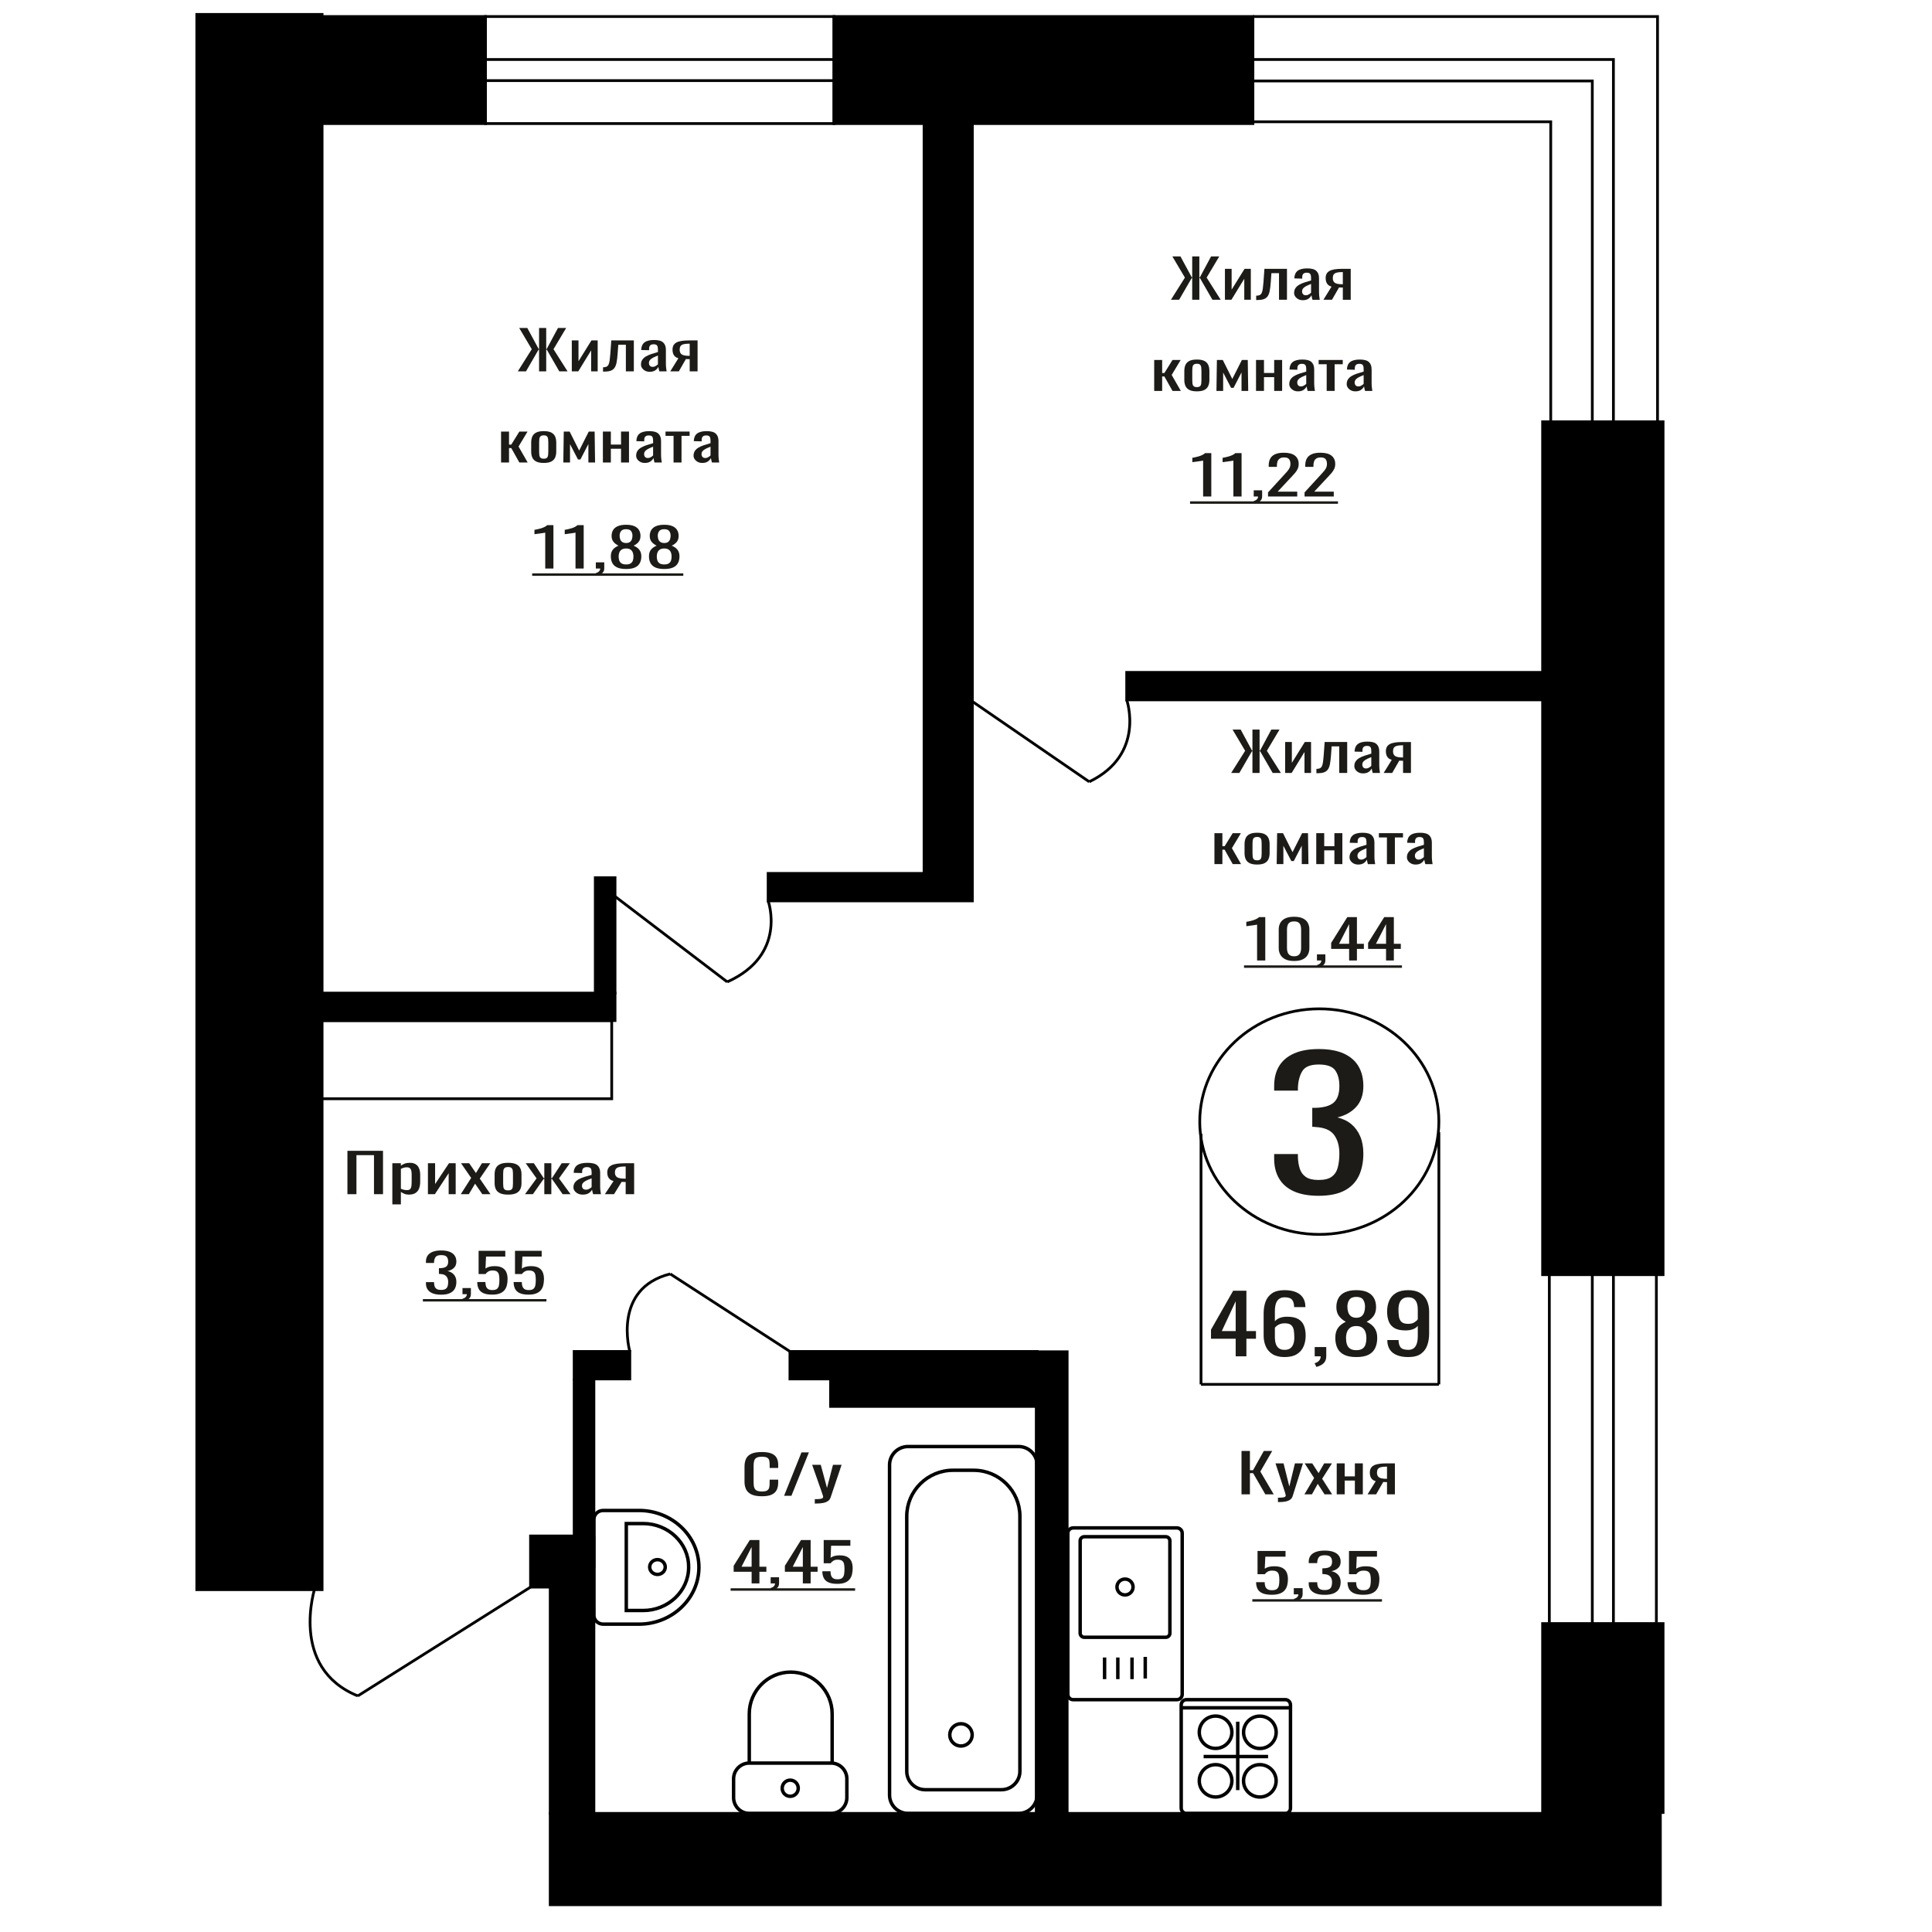 <?xml version="1.0" encoding="UTF-8"?>
<!DOCTYPE svg PUBLIC "-//W3C//DTD SVG 1.1//EN" "http://www.w3.org/Graphics/SVG/1.1/DTD/svg11.dtd">
<!-- Creator: CorelDRAW 2019 -->
<svg xmlns="http://www.w3.org/2000/svg" xml:space="preserve" width="140mm" height="140mm" version="1.1" style="shape-rendering:geometricPrecision; text-rendering:geometricPrecision; image-rendering:optimizeQuality; fill-rule:evenodd; clip-rule:evenodd"
viewBox="0 0 14000 14000"
 xmlns:xlink="http://www.w3.org/1999/xlink">
 <defs>
  <style type="text/css">
   <![CDATA[
    .str1 {stroke:black;stroke-width:25;stroke-miterlimit:22.926}
    .str0 {stroke:black;stroke-width:20;stroke-miterlimit:22.926}
    .fil2 {fill:none}
    .fil3 {fill:black}
    .fil1 {fill:#1C1B17}
    .fil0 {fill:#1C1B17;fill-rule:nonzero}
   ]]>
  </style>
 </defs>
 <g id="Слой_x0020_1">
  <path class="fil0" d="M9216.05 11556.25c-28.3,0 -50.77,-3.62 -67.44,-10.86 -16.66,-7.24 -28.58,-17.72 -35.74,-31.43 -7.18,-13.72 -10.76,-30.01 -10.76,-48.9l62.2 0c0,9.31 1.17,18.43 3.49,27.36 2.32,8.92 7.26,16.3 14.83,22.12 7.55,5.82 19.08,8.73 34.57,8.73 17.07,0 29.28,-3.3 36.63,-9.9 7.37,-6.59 12.02,-15.52 13.96,-26.77 1.94,-11.26 2.91,-24 2.91,-38.23 0,-14.23 -1.17,-26.32 -3.49,-36.28 -2.32,-9.96 -7.18,-17.59 -14.53,-22.9 -7.37,-5.3 -19,-7.95 -34.89,-7.95 -12.78,0 -23.64,2.65 -32.55,7.95 -8.92,5.31 -15.51,11.32 -19.76,18.05l-52.91 0 0 -168.42 202.89 0 0 41.52 -146.49 0 -4.08 86.93c7.75,-5.43 17.35,-9.7 28.78,-12.81 11.43,-3.1 24.51,-4.65 39.23,-4.65 25.59,0 45.65,4.01 60.18,12.03 14.53,8.02 24.79,19.01 30.8,32.98 6.01,13.97 9.02,30.01 9.02,48.12 0,16.04 -1.76,30.98 -5.23,44.82 -3.49,13.84 -9.6,25.87 -18.32,36.09 -8.72,10.22 -20.63,18.18 -35.74,23.87 -15.12,5.69 -34.31,8.53 -57.56,8.53z"/>
  <path id="1" class="fil0" d="M9384.64 11603.99l-9.89 -17.85c10.47,-2.33 18.7,-6.41 24.7,-12.23 6.01,-5.82 9.02,-12.74 9.02,-20.76l-33.13 0 0 -44.63 63.95 0 0 43.85c0,13.72 -4.47,24.65 -13.38,32.79 -8.91,8.15 -22.67,14.43 -41.27,18.83z"/>
  <path id="2" class="fil0" d="M9598.57 11556.64c-25.58,0 -46.9,-3.23 -63.95,-9.7 -17.05,-6.47 -29.84,-15.78 -38.36,-27.94 -8.53,-12.16 -12.8,-26.52 -12.8,-43.07l0 -10.48 61.63 0c0,1.03 0,2.13 0,3.3 0,1.16 0,2.39 0,3.68 0.39,9.32 2.03,17.72 4.95,25.23 2.9,7.5 8.13,13.45 15.68,17.85 7.57,4.4 18.52,6.6 32.85,6.6 15.12,0 26.55,-2.4 34.29,-7.18 7.76,-4.79 12.99,-11.58 15.7,-20.38 2.71,-8.79 4.08,-18.88 4.08,-30.27 0,-16.55 -4.56,-30.07 -13.67,-40.55 -9.1,-10.48 -25.09,-16.23 -47.96,-17.27 -1.16,-0.26 -2.61,-0.38 -4.36,-0.38 -1.74,0 -3.19,0 -4.36,0l0 -41.53c1.17,0 2.52,0 4.07,0 1.55,0 2.91,0 4.08,0 22.08,-0.51 37.97,-4.4 47.67,-11.64 9.67,-7.24 14.53,-19.27 14.53,-36.09 0,-14.23 -3.6,-25.61 -10.76,-34.15 -7.17,-8.54 -21.41,-12.8 -42.72,-12.8 -21.32,0 -35.48,4.72 -42.44,14.16 -6.98,9.44 -10.86,21.54 -11.63,36.28 0,1.04 0,2.14 0,3.3 0,1.17 0,2.27 0,3.3l-61.63 0 0 -10.48c0,-16.81 4.27,-31.17 12.8,-43.07 8.52,-11.9 21.4,-21.09 38.66,-27.55 17.24,-6.47 38.65,-9.71 64.24,-9.71 25.96,0 47.47,3.24 64.52,9.71 17.04,6.46 29.84,15.71 38.36,27.74 8.53,12.03 12.8,26.46 12.8,43.27 0,18.89 -6.1,34.02 -18.31,45.4 -12.21,11.39 -28.58,19.15 -49.12,23.29 14.33,2.84 26.44,7.76 36.33,14.74 9.88,6.99 17.54,15.85 22.96,26.59 5.42,10.73 8.14,23.22 8.14,37.44 0,18.63 -3.88,34.86 -11.63,48.71 -7.76,13.84 -20.15,24.57 -37.21,32.2 -17.05,7.64 -39.52,11.45 -67.43,11.45z"/>
  <path id="3" class="fil0" d="M9878.76 11556.25c-28.29,0 -50.76,-3.62 -67.44,-10.86 -16.65,-7.24 -28.58,-17.72 -35.74,-31.43 -7.18,-13.72 -10.76,-30.01 -10.76,-48.9l62.2 0c0,9.31 1.17,18.43 3.49,27.36 2.32,8.92 7.27,16.3 14.83,22.12 7.55,5.82 19.09,8.73 34.58,8.73 17.06,0 29.27,-3.3 36.62,-9.9 7.38,-6.59 12.02,-15.52 13.97,-26.77 1.93,-11.26 2.9,-24 2.9,-38.23 0,-14.23 -1.17,-26.32 -3.49,-36.28 -2.32,-9.96 -7.17,-17.59 -14.53,-22.9 -7.37,-5.3 -18.99,-7.95 -34.89,-7.95 -12.78,0 -23.64,2.65 -32.55,7.95 -8.91,5.31 -15.5,11.32 -19.76,18.05l-52.91 0 0 -168.42 202.89 0 0 41.52 -146.49 0 -4.07 86.93c7.74,-5.43 17.34,-9.7 28.77,-12.81 11.43,-3.1 24.51,-4.65 39.24,-4.65 25.58,0 45.64,4.01 60.17,12.03 14.53,8.02 24.8,19.01 30.8,32.98 6.01,13.97 9.02,30.01 9.02,48.12 0,16.04 -1.75,30.98 -5.23,44.82 -3.49,13.84 -9.6,25.87 -18.32,36.09 -8.72,10.22 -20.63,18.18 -35.74,23.87 -15.12,5.69 -34.31,8.53 -57.56,8.53z"/>
  <polygon id="4" class="fil1" points="9074.79,11588.43 10014.22,11588.43 10014.22,11606.07 9074.79,11606.07 "/>
  <path class="fil0" d="M9554.54 8665.13c-71.45,0 -131,-10.73 -178.64,-32.19 -47.63,-21.45 -83.35,-52.35 -107.17,-92.69 -23.83,-40.33 -35.74,-87.97 -35.74,-142.89l0 -34.76 172.14 0c0,3.43 0,7.08 0,10.94 0,3.86 0,7.94 0,12.23 1.09,30.9 5.69,58.79 13.82,83.68 8.11,24.89 22.73,44.63 43.83,59.22 21.12,14.59 51.7,21.88 91.76,21.88 42.22,0 74.16,-7.94 95.81,-23.81 21.66,-15.88 36.26,-38.41 43.85,-67.59 7.58,-29.18 11.36,-62.65 11.36,-100.41 0,-54.93 -12.71,-99.77 -38.16,-134.53 -25.44,-34.76 -70.1,-53.86 -133.98,-57.29 -3.24,-0.86 -7.3,-1.29 -12.17,-1.29 -4.87,0 -8.93,0 -12.19,0l0 -137.74c3.26,0 7.04,0 11.37,0 4.34,0 8.12,0 11.38,0 61.71,-1.72 106.09,-14.59 133.16,-38.62 27.06,-24.03 40.59,-63.94 40.59,-119.73 0,-47.2 -10.01,-84.96 -30.03,-113.28 -20.04,-28.32 -59.82,-42.49 -119.36,-42.49 -59.56,0 -99.07,15.67 -118.55,46.99 -19.49,31.33 -30.32,71.45 -32.49,120.37 0,3.43 0,7.08 0,10.94 0,3.86 0,7.51 0,10.95l-172.14 0 0 -34.76c0,-55.79 11.91,-103.42 35.74,-142.9 23.82,-39.48 59.81,-69.95 107.98,-91.4 48.19,-21.46 108,-32.18 179.46,-32.18 72.53,0 132.61,10.72 180.25,32.18 47.63,21.45 83.37,52.14 107.18,92.04 23.82,39.91 35.73,87.76 35.73,143.54 0,62.65 -17.06,112.86 -51.16,150.62 -34.11,37.77 -79.85,63.51 -137.22,77.24 40.05,9.45 73.89,25.75 101.5,48.92 27.6,23.18 48.98,52.57 64.15,88.19 15.15,35.61 22.73,77.02 22.73,124.23 0,61.79 -10.83,115.64 -32.49,161.56 -21.64,45.91 -56.29,81.53 -103.93,106.85 -47.63,25.32 -110.43,37.98 -188.37,37.98z"/>
  <polygon class="fil0" points="2517.6,8653.54 2517.6,8339.21 2775.42,8339.21 2775.42,8653.54 2710.1,8653.54 2710.1,8370.64 2582.92,8370.64 2582.92,8653.54 "/>
  <path id="1" class="fil0" d="M2843.07 8727.27l0 -298.03 61.85 0 0 17.85c7.31,-5.69 16.18,-10.6 26.59,-14.74 10.4,-4.14 22.73,-6.21 36.99,-6.21 17.35,0 31.12,3.04 41.34,9.12 10.22,6.08 17.83,13.71 22.83,22.89 5.01,9.19 8.29,18.5 9.83,27.94 1.54,9.44 2.31,17.53 2.31,24.26l0 54.32c0,15.79 -2.31,30.73 -6.94,44.83 -4.62,14.09 -13,25.48 -25.14,34.14 -12.15,8.67 -29.2,13 -51.16,13 -11.95,0 -22.55,-2 -31.8,-6.01 -9.24,-4.01 -17.54,-8.6 -24.85,-13.78l0 90.42 -61.85 0zm106.36 -103.22c10.78,0 18.5,-2.65 23.12,-7.96 4.63,-5.3 7.52,-12.48 8.67,-21.54 1.16,-9.05 1.74,-19.01 1.74,-29.88l0 -54.32c0,-9.32 -0.77,-17.92 -2.32,-25.81 -1.54,-7.89 -4.81,-14.16 -9.82,-18.82 -5.02,-4.66 -12.91,-6.99 -23.7,-6.99 -8.1,0 -15.81,1.17 -23.13,3.5 -7.32,2.32 -13.68,5.04 -19.07,8.15l0 143.58c5.78,2.84 12.33,5.24 19.65,7.18 7.33,1.94 15.61,2.91 24.86,2.91z"/>
  <polygon id="2" class="fil0" points="3100.89,8653.54 3100.89,8429.24 3152.91,8429.24 3152.91,8580.2 3253.49,8429.24 3302.05,8429.24 3302.05,8653.54 3251.18,8653.54 3251.18,8501.42 3151.18,8653.54 "/>
  <polygon id="3" class="fil0" points="3339.04,8653.54 3414.2,8535.57 3340.78,8429.24 3399.75,8429.24 3448.88,8500.26 3492.24,8429.24 3552.93,8429.24 3476.63,8540.61 3554.09,8653.54 3495.13,8653.54 3442.53,8577.48 3397.44,8653.54 "/>
  <path id="4" class="fil0" d="M3681.86 8656.64c-24.67,0 -44.14,-3.36 -58.39,-10.09 -14.26,-6.72 -24.37,-16.29 -30.35,-28.71 -5.97,-12.42 -8.97,-27.04 -8.97,-43.85l0 -65.2c0,-16.81 3,-31.43 8.97,-43.85 5.98,-12.42 16.09,-21.99 30.35,-28.71 14.25,-6.73 33.72,-10.09 58.39,-10.09 24.66,0 44.02,3.36 58.1,10.09 14.06,6.72 24.09,16.29 30.06,28.71 5.98,12.42 8.95,27.04 8.95,43.85l0 65.2c0,16.81 -2.97,31.43 -8.95,43.85 -5.97,12.42 -16,21.99 -30.06,28.71 -14.08,6.73 -33.44,10.09 -58.1,10.09zm0 -30.65c11.95,0 20.32,-2.33 25.15,-6.99 4.81,-4.65 7.7,-10.8 8.67,-18.43 0.97,-7.63 1.44,-15.59 1.44,-23.87l0 -70.23c0,-8.54 -0.47,-16.56 -1.44,-24.06 -0.97,-7.51 -3.86,-13.65 -8.67,-18.44 -4.83,-4.78 -13.2,-7.18 -25.15,-7.18 -11.94,0 -20.42,2.4 -25.44,7.18 -5.01,4.79 -8,10.93 -8.95,18.44 -0.97,7.5 -1.45,15.52 -1.45,24.06l0 70.23c0,8.28 0.48,16.24 1.45,23.87 0.95,7.63 3.94,13.78 8.95,18.43 5.02,4.66 13.5,6.99 25.44,6.99z"/>
  <polygon id="5" class="fil0" points="3804.4,8653.54 3888.23,8539.06 3809.6,8429.24 3868.58,8429.24 3939.68,8537.12 3944.3,8537.12 3944.3,8429.24 3995.17,8429.24 3995.17,8537.12 3999.81,8537.12 4070.33,8429.24 4129.29,8429.24 4050.68,8539.06 4134.49,8653.54 4077.27,8653.54 3999.81,8543.33 3995.17,8543.33 3995.17,8653.54 3944.3,8653.54 3944.3,8543.33 3939.1,8543.33 3861.64,8653.54 "/>
  <path id="6" class="fil0" d="M4222.36 8656.64c-13.09,0 -24.65,-2.52 -34.68,-7.56 -10.02,-5.05 -17.92,-11.52 -23.7,-19.41 -5.78,-7.89 -8.67,-16.23 -8.67,-25.03 0,-13.97 3.47,-25.74 10.4,-35.31 6.94,-9.57 16.48,-17.66 28.62,-24.25 12.14,-6.6 26.2,-12.36 42.2,-17.27 16,-4.92 32.86,-9.7 50.59,-14.36l0 -15.91c0,-9.05 -0.77,-16.56 -2.32,-22.51 -1.54,-5.95 -4.73,-10.41 -9.54,-13.39 -4.81,-2.97 -12.03,-4.46 -21.67,-4.46 -8.48,0 -15.32,1.3 -20.53,3.88 -5.2,2.59 -8.95,6.28 -11.26,11.06 -2.33,4.79 -3.47,10.41 -3.47,16.88l0 11.26 -61.29 -1.56c0.78,-24.83 9.25,-43.14 25.45,-54.91 16.17,-11.77 41.23,-17.65 75.15,-17.65 33.13,0 56.65,6.08 70.52,18.24 13.87,12.15 20.81,29.75 20.81,52.77l0 102.45c0,6.98 0.29,13.71 0.87,20.18 0.58,6.47 1.35,12.48 2.31,18.04 0.96,5.57 1.83,10.8 2.6,15.72l-56.65 0c-1.16,-4.14 -2.61,-9.38 -4.33,-15.72 -1.75,-6.33 -3,-12.09 -3.76,-17.27 -3.86,8.8 -11.28,17.01 -22.25,24.65 -11,7.63 -26.12,11.44 -45.4,11.44zm24.29 -35.7c6.16,0 11.94,-1.16 17.34,-3.49 5.4,-2.33 10.22,-4.98 14.46,-7.95 4.23,-2.98 7.12,-5.37 8.67,-7.18l0 -63.65c-9.64,3.63 -18.69,7.25 -27.17,10.87 -8.48,3.62 -15.9,7.44 -22.26,11.45 -6.36,4.01 -11.36,8.54 -15.03,13.58 -3.66,5.04 -5.49,10.8 -5.49,17.27 0,9.05 2.5,16.17 7.52,21.34 5,5.18 12.32,7.76 21.96,7.76z"/>
  <path id="7" class="fil0" d="M4383.07 8653.54l63.02 -95.07c-10.79,-2.85 -19.56,-7.12 -26.31,-12.81 -6.74,-5.69 -11.65,-12.68 -14.74,-20.96 -3.08,-8.27 -4.63,-17.59 -4.63,-27.94 0,-11.9 2.31,-22.12 6.94,-30.65 4.62,-8.54 11.95,-15.53 21.98,-20.96 10.01,-5.43 23.31,-9.44 39.88,-12.03 16.58,-2.59 37,-3.88 61.28,-3.88l64.74 0 0 224.3 -61.28 0 0 -88.48c-6.17,0 -11.37,-0.06 -15.6,-0.19 -4.25,-0.13 -8.86,-0.33 -13.88,-0.58l-54.91 89.25 -66.49 0zm143.95 -112.54c0.76,0 2.03,0 3.75,0 1.73,0 2.8,0 3.18,0l0 -88.09c-0.38,0 -1.45,0 -3.18,0 -1.72,0 -2.8,0 -3.17,0 -18.11,0 -32.47,1.49 -43.07,4.47 -10.6,2.97 -18.02,7.63 -22.27,13.97 -4.23,6.33 -6.34,14.81 -6.34,25.41 0,14.75 4.9,25.75 14.73,32.99 9.83,7.24 28.62,10.99 56.37,11.25z"/>
  <ellipse class="fil2 str0" cx="9560.22" cy="8127.66" rx="866.41" ry="817.34"/>
  <line class="fil2 str0" x1="8702.99" y1="8215.7" x2="8702.99" y2= "10031.65" />
  <line class="fil2 str0" x1="10426.64" y1="8204.46" x2="10426.64" y2= "10031.64" />
  <line class="fil2 str0" x1="8702.99" y1="10031.64" x2="10426.64" y2= "10031.64" />
  <path class="fil0" d="M8954.22 9828.5l0 -127.35 -178.94 0 0 -65.73 160.67 -282.29 95.94 0 0 292.26 69.3 0 0 55.76 -69.3 0 0 127.35 -77.67 0zm-100.52 -183.11l100.52 0 0 -215.97 -100.52 215.97z"/>
  <path id="1" class="fil0" d="M9308.3 9833.78c-35.53,0 -64.47,-6.94 -86.81,-20.83 -22.33,-13.89 -38.71,-32.67 -49.11,-56.34 -10.41,-23.67 -15.61,-49.99 -15.61,-78.94l0 -160.22c0,-30.91 4.57,-59.08 13.7,-84.51 9.15,-25.43 24.76,-45.77 46.84,-61.03 22.08,-15.26 52.41,-22.89 90.99,-22.89 31.99,0 59.01,4.5 81.1,13.5 22.08,9 39.09,22.1 51.01,39.32 11.94,17.21 18.16,38.15 18.66,62.79 0,0.79 0.13,1.86 0.38,3.23 0.26,1.37 0.39,2.64 0.39,3.82l-82.25 0c0,-23.09 -4.81,-40.69 -14.47,-52.82 -9.64,-12.13 -27.92,-18.2 -54.82,-18.2 -14.72,0 -27.41,3.62 -38.08,10.86 -10.65,7.24 -18.64,18.29 -23.97,33.16 -5.34,14.87 -8,34.04 -8,57.51l0 72.19c8.12,-9.78 19.67,-17.7 34.65,-23.77 14.97,-6.06 33.37,-9.09 55.2,-9.09 34.01,0 60.66,5.67 79.95,17.02 19.3,11.34 33,27.29 41.12,47.83 8.12,20.54 12.19,44.7 12.19,72.48 0,28.56 -5.08,54.58 -15.24,78.05 -10.14,23.48 -26.39,42.16 -48.73,56.05 -22.33,13.89 -52.03,20.83 -89.09,20.83zm0 -52.23c18.27,0 32.49,-4.01 42.64,-12.03 10.16,-8.02 17.39,-18.68 21.71,-31.99 4.32,-13.3 6.47,-27.78 6.47,-43.43 0,-18.78 -1.14,-36.19 -3.42,-52.23 -2.29,-16.04 -8.26,-28.85 -17.9,-38.44 -9.65,-9.58 -26.14,-14.38 -49.5,-14.38 -11.17,0 -21.31,1.57 -30.46,4.7 -9.14,3.13 -17,7.14 -23.6,12.03 -6.61,4.89 -11.93,10.07 -15.99,15.55l0 71.01c0,16.05 2.16,30.91 6.46,44.61 4.32,13.69 11.55,24.55 21.71,32.57 10.15,8.02 24.11,12.03 41.88,12.03z"/>
  <path id="2" class="fil0" d="M9539.02 9905.38l-12.93 -27c13.7,-3.52 24.48,-9.68 32.36,-18.48 7.86,-8.81 11.79,-19.27 11.79,-31.4l-43.4 0 0 -67.49 83.77 0 0 66.32c0,20.73 -5.84,37.26 -17.52,49.59 -11.68,12.32 -29.7,21.81 -54.07,28.46z"/>
  <path id="3" class="fil0" d="M9828.39 9833.78c-37.06,0 -66.76,-5.67 -89.09,-17.02 -22.34,-11.34 -38.45,-27.48 -48.35,-48.42 -9.9,-20.93 -14.86,-45.48 -14.86,-73.65 0,-16.04 1.78,-30.13 5.33,-42.25 3.56,-12.13 8.76,-22.79 15.61,-31.99 6.87,-9.19 14.99,-17.21 24.37,-24.06 9.39,-6.85 19.67,-13.01 30.84,-18.49 -20.31,-10.56 -36.8,-24.35 -49.5,-41.37 -12.69,-17.02 -19.03,-38.64 -19.03,-64.85 0,-25.04 5.08,-46.76 15.23,-65.15 10.16,-18.39 26.01,-32.57 47.59,-42.55 21.58,-9.97 48.86,-14.96 81.86,-14.96 32.99,0 60.03,4.99 81.09,14.96 21.07,9.98 36.68,24.16 46.84,42.55 10.15,18.39 15.22,40.11 15.22,65.15 0,26.6 -6.21,48.32 -18.66,65.14 -12.43,16.82 -29.05,30.52 -49.87,41.08 11.17,5.48 21.45,11.64 30.84,18.49 9.39,6.85 17.52,14.87 24.37,24.06 6.85,9.2 12.18,19.86 15.99,31.99 3.81,12.12 5.71,26.21 5.71,42.25 0,28.17 -4.95,52.72 -14.85,73.65 -9.89,20.94 -25.89,37.08 -47.97,48.42 -22.08,11.35 -51.65,17.02 -88.71,17.02zm0 -49.88c19.8,0 35.03,-3.92 45.68,-11.74 10.67,-7.83 17.9,-18.39 21.71,-31.69 3.8,-13.3 5.71,-28.17 5.71,-44.6 0,-14.87 -2.15,-28.86 -6.47,-41.97 -4.31,-13.1 -11.8,-23.86 -22.46,-32.28 -10.67,-8.41 -25.38,-12.61 -44.17,-12.61 -18.79,0 -33.63,4.11 -44.54,12.32 -10.92,8.22 -18.66,18.88 -23.23,31.99 -4.57,13.1 -6.85,27.29 -6.85,42.55 0,16.43 2.03,31.3 6.09,44.6 4.06,13.3 11.54,23.86 22.46,31.69 10.92,7.82 26.27,11.74 46.07,11.74zm0 -234.75c17.26,-0.4 30.33,-4.5 39.21,-12.33 8.89,-7.82 15.1,-17.9 18.66,-30.22 3.55,-12.33 5.33,-25.14 5.33,-38.44 0,-19.57 -4.57,-36.2 -13.7,-49.89 -9.15,-13.69 -25.64,-20.54 -49.5,-20.54 -23.86,0 -40.61,6.85 -50.25,20.54 -9.66,13.69 -14.47,30.32 -14.47,49.89 0,13.3 1.77,26.11 5.32,38.44 3.56,12.32 10.03,22.4 19.42,30.22 9.4,7.83 22.72,11.93 39.98,12.33z"/>
  <path id="4" class="fil0" d="M10204.56 9833.78c-31.99,0 -59.27,-4.6 -81.86,-13.79 -22.59,-9.19 -39.73,-22.59 -51.41,-40.2 -11.67,-17.61 -17.76,-38.93 -18.27,-63.97 0,-0.78 0,-1.66 0,-2.64 0,-0.98 0,-1.86 0,-2.64l81.47 0c0,22.69 4.83,40.2 14.47,52.52 9.65,12.33 28.43,18.49 56.35,18.49 15.23,0 27.92,-3.62 38.08,-10.86 10.15,-7.24 17.76,-18.39 22.84,-33.45 5.08,-15.06 7.61,-34.14 7.61,-57.22l0 -72.19c-7.61,9.78 -18.9,17.71 -33.87,23.77 -14.99,6.07 -33.65,9.1 -55.98,9.1 -34,0 -60.66,-5.77 -79.95,-17.31 -19.29,-11.55 -32.88,-27.59 -40.74,-48.13 -7.88,-20.54 -11.81,-44.5 -11.81,-71.89 0,-28.95 5.09,-55.07 15.24,-78.35 10.15,-23.28 26.52,-41.77 49.11,-55.46 22.58,-13.69 52.17,-20.54 88.72,-20.54 35.52,0 64.46,6.94 86.8,20.83 22.34,13.89 38.7,32.58 49.11,56.05 10.41,23.48 15.61,49.69 15.61,78.64l0 159.63c0,30.52 -4.57,58.69 -13.7,84.51 -9.14,25.83 -24.62,46.47 -46.45,61.92 -21.83,15.45 -52.29,23.18 -91.37,23.18zm0 -240.62c17.76,0 32.23,-3.42 43.4,-10.27 11.17,-6.85 19.8,-14.38 25.88,-22.59l0 -70.43c0,-16.43 -2.02,-31.4 -6.08,-44.9 -4.06,-13.49 -11.17,-24.25 -21.33,-32.27 -10.15,-8.03 -24.11,-12.04 -41.87,-12.04 -17.78,0 -31.87,4.11 -42.27,12.33 -10.41,8.22 -17.77,18.88 -22.09,31.98 -4.31,13.11 -6.46,27.49 -6.46,43.14 0,18.78 1.14,36.19 3.43,52.23 2.28,16.04 8.36,28.86 18.26,38.44 9.9,9.59 26.28,14.38 49.13,14.38z"/>
  <path class="fil2 str1" d="M4303.59 11705.17l0 -695.7c0,-35.22 30.35,-64.03 67.46,-64.03l259.61 0c238.67,0 433.93,185.34 433.93,411.88l0 0.01c0,226.54 -195.26,411.88 -433.93,411.88l-259.61 0c-37.11,0 -67.46,-28.81 -67.46,-64.04zm234.77 -34.83l0 -630.04 122.29 0c181.2,0 329.46,140.72 329.46,312.72l0 4.6c0,171.99 -148.26,312.72 -329.46,312.72l-122.29 0zm169.42 -315.02c0,-29.6 25.28,-53.59 56.46,-53.59 31.18,0 56.46,23.99 56.46,53.59 0,29.6 -25.28,53.59 -56.46,53.59 -31.18,0 -56.46,-23.99 -56.46,-53.59z"/>
  <path class="fil0" d="M5521.04 10842.49c-33.13,0 -58.86,-4.65 -77.16,-13.97 -18.31,-9.31 -31.03,-21.86 -38.16,-37.64 -7.13,-15.78 -10.69,-33.37 -10.69,-52.78l0 -110.98c0,-21.21 3.56,-39.71 10.69,-55.49 7.13,-15.78 19.85,-28.01 38.16,-36.68 18.3,-8.66 44.03,-13 77.16,-13 29.3,0 52.51,3.63 69.67,10.87 17.15,7.24 29.48,17.59 36.99,31.05 7.53,13.45 11.28,29.62 11.28,48.5l0 24.84 -61.85 0 0 -22.12c0,-11.64 -0.88,-21.93 -2.61,-30.85 -1.73,-8.93 -6.45,-15.85 -14.17,-20.76 -7.7,-4.92 -20.61,-7.38 -38.73,-7.38 -18.5,0 -31.98,2.66 -40.46,7.96 -8.47,5.3 -13.97,12.81 -16.47,22.51 -2.51,9.7 -3.76,21.02 -3.76,33.95l0 124.57c0,15.78 1.92,28.26 5.78,37.45 3.85,9.18 10.21,15.71 19.07,19.59 8.86,3.88 20.81,5.83 35.84,5.83 17.73,0 30.45,-2.66 38.15,-7.96 7.72,-5.3 12.53,-12.61 14.47,-21.93 1.92,-9.31 2.89,-20.17 2.89,-32.59l0 -23.29 61.85 0 0 23.29c0,19.14 -3.47,36.02 -10.41,50.64 -6.93,14.62 -18.88,26 -35.85,34.15 -16.95,8.15 -40.84,12.22 -71.68,12.22z"/>
  <polygon id="1" class="fil0" points="5681.75,10839 5807.78,10524.67 5861.54,10524.67 5734.94,10839 "/>
  <path id="2" class="fil0" d="M5904.31 10895.27l0 -31.82c15.03,0 26.98,-0.45 35.84,-1.36 8.86,-0.91 15.22,-2.59 19.08,-5.05 3.86,-2.45 5.78,-5.88 5.78,-10.28 0,-2.33 -1.35,-7.5 -4.05,-15.52 -2.7,-8.02 -5.59,-16.56 -8.67,-25.61l-67.05 -190.93 62.43 0 45.09 167.64 43.35 -167.64 62.44 0 -79.78 236.72c-3.47,10.86 -9.83,19.47 -19.08,25.8 -9.25,6.34 -21.09,10.93 -35.54,13.78 -14.45,2.85 -31.9,4.27 -52.32,4.27l-7.52 0z"/>
  <polygon class="fil0" points="8996.48,10828.41 8996.48,10514.09 9057.39,10514.09 9057.39,10653.79 9080.01,10653.79 9158.17,10514.09 9219.08,10514.09 9132.84,10663.49 9229.86,10828.41 9168.95,10828.41 9080.56,10675.13 9057.39,10675.13 9057.39,10828.41 "/>
  <path id="1" class="fil0" d="M9260.58 10884.68l0 -31.82c14.02,0 25.16,-0.46 33.42,-1.36 8.26,-0.91 14.2,-2.59 17.79,-5.05 3.59,-2.45 5.39,-5.88 5.39,-10.28 0,-2.33 -1.26,-7.5 -3.78,-15.52 -2.51,-8.02 -5.2,-16.56 -8.08,-25.61l-62.52 -190.92 58.21 0 42.04 167.63 40.43 -167.63 58.21 0 -74.38 236.71c-3.24,10.86 -9.17,19.46 -17.79,25.8 -8.63,6.34 -19.67,10.93 -33.14,13.78 -13.49,2.84 -29.74,4.27 -48.78,4.27l-7.02 0z"/>
  <polygon id="2" class="fil0" points="9452.47,10828.41 9522.54,10710.44 9454.09,10604.12 9509.07,10604.12 9554.88,10675.13 9595.31,10604.12 9651.9,10604.12 9580.75,10715.49 9652.98,10828.41 9598.01,10828.41 9548.95,10752.35 9506.92,10828.41 "/>
  <polygon id="3" class="fil0" points="9686.39,10828.41 9686.39,10604.12 9744.07,10604.12 9744.07,10698.41 9817.91,10698.41 9817.91,10604.12 9875.58,10604.12 9875.58,10828.41 9817.91,10828.41 9817.91,10728.68 9744.07,10728.68 9744.07,10828.41 "/>
  <path id="4" class="fil0" d="M9910.07 10828.41l58.75 -95.07c-10.07,-2.85 -18.24,-7.12 -24.53,-12.81 -6.29,-5.69 -10.86,-12.67 -13.73,-20.95 -2.88,-8.28 -4.32,-17.59 -4.32,-27.94 0,-11.9 2.15,-22.12 6.47,-30.66 4.3,-8.54 11.14,-15.52 20.47,-20.95 9.35,-5.44 21.75,-9.45 37.2,-12.03 15.44,-2.59 34.5,-3.88 57.13,-3.88l60.36 0 0 224.29 -57.13 0 0 -88.48c-5.75,0 -10.59,-0.06 -14.55,-0.19 -3.95,-0.13 -8.27,-0.32 -12.93,-0.58l-51.2 89.25 -61.99 0zm134.2 -112.53c0.72,0 1.89,0 3.52,0 1.61,0 2.59,0 2.95,0l0 -88.09c-0.36,0 -1.34,0 -2.95,0 -1.63,0 -2.62,0 -2.98,0 -16.89,0 -30.26,1.49 -40.15,4.46 -9.88,2.98 -16.8,7.63 -20.75,13.97 -3.95,6.34 -5.93,14.81 -5.93,25.42 0,14.74 4.58,25.74 13.75,32.98 9.16,7.25 26.68,11 52.54,11.26z"/>
  <path class="fil2 str1" d="M6704.61 12968.92l552.03 0c73.65,0 133.91,-59.92 133.91,-133.17l0 -1848.64c0,-183.13 -150.65,-332.95 -334.77,-332.95l-150.31 0c-184.13,0 -334.77,149.82 -334.77,332.95l0 1848.64c0,73.25 60.26,133.17 133.91,133.17zm-124.69 171.66l801.39 0c73.66,0 133.92,-59.93 133.92,-133.17l0 -2392.1c0,-73.25 -60.26,-133.17 -133.92,-133.17l-801.39 0c-73.64,0 -133.91,59.92 -133.91,133.17l0 2392.1c0,73.24 60.27,133.17 133.91,133.17zm383.63 -488.37c44.8,0 81.12,-36.13 81.12,-80.69 0,-44.56 -36.32,-80.69 -81.12,-80.69 -44.81,0 -81.13,36.13 -81.13,80.69 0,44.56 36.32,80.69 81.13,80.69z"/>
  <rect class="fil3 str0" x="5724.26" y="9793.38" width="1790.97" height="198.96"/>
  <line class="fil2 str0" x1="3844.51" y1="11500.74" x2="2592.8" y2= "12289.26" />
  <path class="fil2 str0" d="M2283.09 11502.54c0,0 -192.23,583.05 309.71,786.72"/>
  <path class="fil0" d="M3196.25 9381.77c-24.38,0 -44.7,-3.23 -60.94,-9.7 -16.24,-6.47 -28.44,-15.78 -36.56,-27.94 -8.12,-12.16 -12.19,-26.52 -12.19,-43.07l0 -10.48 58.73 0c0,1.03 0,2.13 0,3.3 0,1.16 0,2.39 0,3.68 0.37,9.32 1.92,17.72 4.71,25.23 2.77,7.5 7.75,13.45 14.94,17.85 7.21,4.4 17.65,6.6 31.31,6.6 14.4,0 25.29,-2.4 32.67,-7.18 7.4,-4.79 12.38,-11.58 14.96,-20.38 2.59,-8.79 3.88,-18.88 3.88,-30.27 0,-16.55 -4.33,-30.07 -13.01,-40.55 -8.68,-10.48 -23.91,-16.23 -45.71,-17.27 -1.1,-0.26 -2.48,-0.38 -4.15,-0.38 -1.66,0 -3.05,0 -4.16,0l0 -41.53c1.11,0 2.4,0 3.88,0 1.47,0 2.77,0 3.89,0 21.04,-0.51 36.18,-4.4 45.42,-11.64 9.22,-7.24 13.84,-19.27 13.84,-36.09 0,-14.23 -3.42,-25.61 -10.24,-34.15 -6.84,-8.54 -20.4,-12.8 -40.72,-12.8 -20.31,0 -33.8,4.72 -40.44,14.16 -6.65,9.44 -10.34,21.54 -11.07,36.28 0,1.04 0,2.14 0,3.3 0,1.17 0,2.27 0,3.3l-58.73 0 0 -10.48c0,-16.81 4.07,-31.17 12.19,-43.07 8.12,-11.9 20.4,-21.09 36.85,-27.55 16.43,-6.47 36.82,-9.7 61.2,-9.7 24.74,0 45.24,3.23 61.49,9.7 16.24,6.46 28.43,15.71 36.55,27.74 8.12,12.03 12.19,26.46 12.19,43.27 0,18.89 -5.81,34.02 -17.44,45.4 -11.63,11.39 -27.24,19.15 -46.81,23.29 13.66,2.84 25.2,7.76 34.62,14.74 9.42,6.99 16.71,15.85 21.88,26.59 5.17,10.73 7.75,23.22 7.75,37.44 0,18.63 -3.69,34.86 -11.07,48.71 -7.4,13.84 -19.2,24.57 -35.46,32.2 -16.25,7.64 -37.66,11.45 -64.25,11.45z"/>
  <path id="1" class="fil0" d="M3360.21 9429.12l-9.43 -17.85c9.98,-2.33 17.82,-6.41 23.54,-12.23 5.73,-5.82 8.6,-12.74 8.6,-20.76l-31.58 0 0 -44.63 60.94 0 0 43.85c0,13.72 -4.25,24.65 -12.75,32.79 -8.49,8.15 -21.6,14.43 -39.32,18.83z"/>
  <path id="2" class="fil0" d="M3566.83 9381.38c-26.96,0 -48.38,-3.62 -64.26,-10.86 -15.88,-7.24 -27.24,-17.72 -34.06,-31.43 -6.84,-13.72 -10.25,-30.01 -10.25,-48.9l59.27 0c0,9.31 1.11,18.43 3.32,27.36 2.21,8.92 6.93,16.3 14.13,22.12 7.2,5.82 18.19,8.73 32.95,8.73 16.26,0 27.89,-3.3 34.9,-9.9 7.02,-6.59 11.45,-15.52 13.3,-26.77 1.85,-11.26 2.77,-24 2.77,-38.23 0,-14.23 -1.11,-26.32 -3.32,-36.28 -2.21,-9.96 -6.84,-17.59 -13.85,-22.9 -7.02,-5.3 -18.1,-7.95 -33.24,-7.95 -12.18,0 -22.53,2.65 -31.02,7.95 -8.5,5.31 -14.78,11.32 -18.83,18.05l-50.42 0 0 -168.42 193.34 0 0 41.52 -139.59 0 -3.89 86.93c7.38,-5.43 16.53,-9.7 27.42,-12.81 10.9,-3.1 23.36,-4.65 37.39,-4.65 24.38,0 43.49,4.01 57.34,12.03 13.85,8.02 23.62,19.01 29.35,32.98 5.72,13.97 8.59,30.01 8.59,48.12 0,16.04 -1.67,30.98 -4.98,44.82 -3.33,13.84 -9.15,25.87 -17.46,36.09 -8.31,10.22 -19.65,18.18 -34.06,23.87 -14.4,5.69 -32.69,8.53 -54.84,8.53z"/>
  <path id="3" class="fil0" d="M3830.51 9381.38c-26.96,0 -48.38,-3.62 -64.26,-10.86 -15.88,-7.24 -27.24,-17.72 -34.06,-31.43 -6.84,-13.72 -10.25,-30.01 -10.25,-48.9l59.27 0c0,9.31 1.11,18.43 3.32,27.36 2.21,8.92 6.93,16.3 14.13,22.12 7.2,5.82 18.19,8.73 32.95,8.73 16.26,0 27.89,-3.3 34.9,-9.9 7.02,-6.59 11.45,-15.52 13.3,-26.77 1.85,-11.26 2.77,-24 2.77,-38.23 0,-14.23 -1.11,-26.32 -3.32,-36.28 -2.21,-9.96 -6.84,-17.59 -13.85,-22.9 -7.02,-5.3 -18.1,-7.95 -33.24,-7.95 -12.18,0 -22.53,2.65 -31.02,7.95 -8.5,5.31 -14.78,11.32 -18.83,18.05l-50.42 0 0 -168.42 193.34 0 0 41.52 -139.59 0 -3.89 86.93c7.38,-5.43 16.53,-9.7 27.42,-12.81 10.9,-3.1 23.36,-4.65 37.39,-4.65 24.38,0 43.49,4.01 57.34,12.03 13.85,8.02 23.62,19.01 29.35,32.98 5.72,13.97 8.59,30.01 8.59,48.12 0,16.04 -1.67,30.98 -4.98,44.82 -3.33,13.84 -9.15,25.87 -17.46,36.09 -8.31,10.22 -19.65,18.18 -34.06,23.87 -14.4,5.69 -32.69,8.53 -54.84,8.53z"/>
  <polygon id="4" class="fil1" points="3064.41,9413.56 3959.58,9413.56 3959.58,9431.2 3064.41,9431.2 "/>
  <path class="fil0" d="M3951.03 4119.66l0 -260c-0.37,0.26 -4.52,1.03 -12.46,2.33 -7.95,1.29 -16.9,2.59 -26.86,3.88 -9.98,1.29 -18.84,2.46 -26.6,3.49 -7.75,1.04 -11.81,1.55 -12.19,1.55l0 -31.43c6.29,-1.03 13.58,-2.46 21.89,-4.27 8.3,-1.81 16.8,-4.01 25.48,-6.59 8.68,-2.59 16.98,-5.83 24.92,-9.71 7.95,-3.88 14.69,-8.4 20.23,-13.58l44.86 0 0 314.33 -59.27 0z"/>
  <path id="1" class="fil0" d="M4170.39 4119.66l0 -260c-0.37,0.26 -4.52,1.03 -12.46,2.33 -7.95,1.29 -16.9,2.59 -26.86,3.88 -9.98,1.29 -18.85,2.46 -26.6,3.49 -7.75,1.04 -11.82,1.55 -12.19,1.55l0 -31.43c6.28,-1.03 13.58,-2.46 21.88,-4.27 8.31,-1.81 16.81,-4.01 25.48,-6.59 8.68,-2.59 16.99,-5.83 24.93,-9.71 7.95,-3.88 14.69,-8.4 20.23,-13.58l44.86 0 0 314.33 -59.27 0z"/>
  <path id="2" class="fil0" d="M4326.6 4170.5l-9.42 -17.85c9.98,-2.33 17.81,-6.41 23.54,-12.23 5.72,-5.82 8.59,-12.74 8.59,-20.76l-31.58 0 0 -44.63 60.94 0 0 43.85c0,13.72 -4.25,24.65 -12.74,32.79 -8.5,8.15 -21.6,14.43 -39.33,18.83z"/>
  <path id="3" class="fil0" d="M4537.09 4123.15c-26.95,0 -48.55,-3.75 -64.8,-11.25 -16.25,-7.5 -27.98,-18.18 -35.18,-32.02 -7.19,-13.84 -10.8,-30.07 -10.8,-48.7 0,-10.6 1.3,-19.92 3.88,-27.94 2.58,-8.02 6.37,-15.07 11.35,-21.15 4.99,-6.08 10.9,-11.38 17.73,-15.91 6.83,-4.53 14.31,-8.6 22.44,-12.22 -14.78,-6.99 -26.78,-16.11 -36,-27.36 -9.24,-11.25 -13.86,-25.55 -13.86,-42.88 0,-16.56 3.69,-30.92 11.07,-43.08 7.4,-12.15 18.93,-21.53 34.63,-28.13 15.69,-6.6 35.55,-9.89 59.54,-9.89 24.01,0 43.68,3.29 59,9.89 15.33,6.6 26.68,15.98 34.07,28.13 7.38,12.16 11.08,26.52 11.08,43.08 0,17.59 -4.53,31.95 -13.58,43.07 -9.05,11.13 -21.14,20.18 -36.28,27.17 8.13,3.62 15.61,7.69 22.44,12.22 6.84,4.53 12.75,9.83 17.73,15.91 4.98,6.08 8.86,13.13 11.63,21.15 2.77,8.02 4.15,17.34 4.15,27.94 0,18.63 -3.59,34.86 -10.8,48.7 -7.2,13.84 -18.83,24.52 -34.9,32.02 -16.06,7.5 -37.57,11.25 -64.54,11.25zm0 -32.98c14.41,0 25.5,-2.59 33.25,-7.76 7.75,-5.18 13.02,-12.16 15.79,-20.96 2.76,-8.8 4.15,-18.63 4.15,-29.49 0,-9.83 -1.57,-19.08 -4.71,-27.75 -3.14,-8.66 -8.58,-15.78 -16.35,-21.34 -7.75,-5.56 -18.45,-8.34 -32.13,-8.34 -13.66,0 -24.45,2.71 -32.4,8.14 -7.94,5.44 -13.56,12.49 -16.89,21.15 -3.32,8.67 -4.98,18.05 -4.98,28.14 0,10.86 1.47,20.69 4.43,29.49 2.95,8.8 8.4,15.78 16.34,20.96 7.94,5.17 19.11,7.76 33.5,7.76zm0 -155.23c12.56,-0.26 22.07,-2.97 28.54,-8.15 6.46,-5.17 10.99,-11.83 13.57,-19.98 2.59,-8.15 3.87,-16.62 3.87,-25.42 0,-12.93 -3.31,-23.93 -9.96,-32.98 -6.66,-9.06 -18.66,-13.59 -36.02,-13.59 -17.34,0 -29.53,4.53 -36.56,13.59 -7,9.05 -10.52,20.05 -10.52,32.98 0,8.8 1.3,17.27 3.89,25.42 2.58,8.15 7.29,14.81 14.11,19.98 6.84,5.18 16.53,7.89 29.08,8.15z"/>
  <path id="4" class="fil0" d="M4813.51 4123.15c-26.96,0 -48.55,-3.75 -64.81,-11.25 -16.25,-7.5 -27.98,-18.18 -35.17,-32.02 -7.2,-13.84 -10.81,-30.07 -10.81,-48.7 0,-10.6 1.3,-19.92 3.88,-27.94 2.59,-8.02 6.37,-15.07 11.35,-21.15 5,-6.08 10.91,-11.38 17.73,-15.91 6.84,-4.53 14.32,-8.6 22.44,-12.22 -14.77,-6.99 -26.78,-16.11 -36,-27.36 -9.24,-11.25 -13.86,-25.55 -13.86,-42.88 0,-16.56 3.7,-30.92 11.08,-43.08 7.39,-12.15 18.92,-21.53 34.63,-28.13 15.68,-6.6 35.54,-9.89 59.54,-9.89 24,0 43.68,3.29 58.99,9.89 15.33,6.6 26.68,15.98 34.08,28.13 7.38,12.16 11.07,26.52 11.07,43.08 0,17.59 -4.52,31.95 -13.57,43.07 -9.05,11.13 -21.14,20.18 -36.29,27.17 8.14,3.62 15.62,7.69 22.44,12.22 6.84,4.53 12.75,9.83 17.73,15.91 4.98,6.08 8.86,13.13 11.63,21.15 2.77,8.02 4.16,17.34 4.16,27.94 0,18.63 -3.6,34.86 -10.81,48.7 -7.19,13.84 -18.83,24.52 -34.9,32.02 -16.06,7.5 -37.57,11.25 -64.53,11.25zm0 -32.98c14.4,0 25.49,-2.59 33.24,-7.76 7.75,-5.18 13.02,-12.16 15.79,-20.96 2.77,-8.8 4.15,-18.63 4.15,-29.49 0,-9.83 -1.57,-19.08 -4.71,-27.75 -3.14,-8.66 -8.58,-15.78 -16.34,-21.34 -7.75,-5.56 -18.46,-8.34 -32.13,-8.34 -13.67,0 -24.46,2.71 -32.41,8.14 -7.93,5.44 -13.56,12.49 -16.89,21.15 -3.32,8.67 -4.98,18.05 -4.98,28.14 0,10.86 1.47,20.69 4.43,29.49 2.95,8.8 8.41,15.78 16.34,20.96 7.94,5.17 19.12,7.76 33.51,7.76zm0 -155.23c12.56,-0.26 22.06,-2.97 28.53,-8.15 6.47,-5.17 10.99,-11.83 13.58,-19.98 2.58,-8.15 3.86,-16.62 3.86,-25.42 0,-12.93 -3.31,-23.93 -9.96,-32.98 -6.65,-9.06 -18.66,-13.59 -36.01,-13.59 -17.35,0 -29.54,4.53 -36.56,13.59 -7.01,9.05 -10.52,20.05 -10.52,32.98 0,8.8 1.3,17.27 3.88,25.42 2.58,8.15 7.29,14.81 14.12,19.98 6.84,5.18 16.53,7.89 29.08,8.15z"/>
  <polygon id="5" class="fil1" points="3856.31,4154.94 4951.44,4154.94 4951.44,4172.58 3856.31,4172.58 "/>
  <polygon class="fil0" points="3752.14,2691.04 3853.48,2530.38 3762.4,2376.71 3821.14,2376.71 3903.07,2528.44 3906.31,2528.44 3906.31,2376.71 3958.05,2376.71 3958.05,2528.44 3961.82,2528.44 4043.21,2376.71 4102.5,2376.71 4010.87,2530.38 4112.74,2691.04 4052.91,2691.04 3962.37,2533.88 3958.05,2533.88 3958.05,2691.04 3906.31,2691.04 3906.31,2533.88 3902.53,2533.88 3811.44,2691.04 "/>
  <polygon id="1" class="fil0" points="4143.48,2691.04 4143.48,2466.74 4191.98,2466.74 4191.98,2617.7 4285.76,2466.74 4331.04,2466.74 4331.04,2691.04 4283.61,2691.04 4283.61,2538.92 4190.37,2691.04 "/>
  <path id="2" class="fil0" d="M4369.85 2692.98l0 -31.43c10.78,0 19.31,-1.55 25.6,-4.66 6.29,-3.1 11.14,-8.34 14.56,-15.72 3.41,-7.37 6.01,-17.33 7.8,-29.88 1.81,-12.54 3.42,-28.26 4.86,-47.15l7 -97.4 163.32 0 0 224.3 -57.67 0 0 -192.87 -54.98 0 -4.84 65.97c-1.81,25.62 -4.41,46.83 -7.82,63.65 -3.42,16.81 -8.71,29.94 -15.91,39.38 -7.18,9.45 -16.79,16.11 -28.83,19.99 -12.04,3.88 -27.57,5.82 -46.63,5.82l-6.46 0z"/>
  <path id="3" class="fil0" d="M4707.26 2694.14c-12.21,0 -22.99,-2.52 -32.33,-7.56 -9.35,-5.05 -16.71,-11.52 -22.1,-19.41 -5.39,-7.89 -8.09,-16.23 -8.09,-25.03 0,-13.97 3.24,-25.74 9.7,-35.31 6.47,-9.57 15.36,-17.66 26.68,-24.25 11.32,-6.6 24.43,-12.36 39.35,-17.27 14.92,-4.92 30.64,-9.7 47.17,-14.36l0 -15.91c0,-9.05 -0.72,-16.56 -2.17,-22.51 -1.43,-5.95 -4.4,-10.41 -8.89,-13.39 -4.48,-2.97 -11.22,-4.46 -20.21,-4.46 -7.9,0 -14.27,1.3 -19.14,3.88 -4.84,2.59 -8.34,6.28 -10.5,11.06 -2.16,4.79 -3.23,10.41 -3.23,16.88l0 11.26 -57.14 -1.56c0.72,-24.83 8.62,-43.14 23.72,-54.91 15.08,-11.77 38.45,-17.65 70.07,-17.65 30.89,0 52.83,6.08 65.76,18.24 12.93,12.15 19.4,29.75 19.4,52.77l0 102.45c0,6.98 0.27,13.71 0.81,20.18 0.54,6.47 1.26,12.48 2.15,18.04 0.9,5.57 1.71,10.8 2.43,15.72l-52.82 0c-1.09,-4.14 -2.43,-9.38 -4.04,-15.72 -1.63,-6.33 -2.8,-12.09 -3.5,-17.27 -3.6,8.8 -10.52,17.01 -20.76,24.65 -10.25,7.63 -24.34,11.44 -42.32,11.44zm22.64 -35.7c5.75,0 11.14,-1.16 16.17,-3.49 5.04,-2.33 9.53,-4.98 13.49,-7.95 3.94,-2.98 6.64,-5.37 8.08,-7.18l0 -63.65c-8.99,3.63 -17.43,7.25 -25.33,10.87 -7.91,3.62 -14.82,7.44 -20.76,11.45 -5.93,4.01 -10.59,8.54 -14.01,13.58 -3.42,5.04 -5.13,10.8 -5.13,17.27 0,9.05 2.34,16.17 7.02,21.34 4.67,5.18 11.49,7.76 20.47,7.76z"/>
  <path id="4" class="fil0" d="M4857.11 2691.04l58.75 -95.07c-10.06,-2.85 -18.24,-7.12 -24.53,-12.81 -6.28,-5.69 -10.86,-12.68 -13.74,-20.96 -2.87,-8.27 -4.32,-17.59 -4.32,-27.94 0,-11.9 2.16,-22.12 6.48,-30.65 4.3,-8.54 11.13,-15.53 20.48,-20.96 9.34,-5.43 21.74,-9.44 37.19,-12.03 15.46,-2.59 34.5,-3.88 57.14,-3.88l60.36 0 0 224.3 -57.14 0 0 -88.48c-5.75,0 -10.6,-0.06 -14.54,-0.19 -3.96,-0.13 -8.27,-0.33 -12.95,-0.58l-51.19 89.25 -61.99 0zm134.21 -112.54c0.71,0 1.89,0 3.5,0 1.61,0 2.61,0 2.96,0l0 -88.09c-0.35,0 -1.35,0 -2.96,0 -1.61,0 -2.61,0 -2.96,0 -16.89,0 -30.28,1.49 -40.15,4.47 -9.89,2.97 -16.81,7.63 -20.77,13.97 -3.94,6.33 -5.91,14.81 -5.91,25.41 0,14.75 4.57,25.75 13.73,32.99 9.17,7.24 26.69,10.99 52.56,11.25z"/>
  <polygon id="5" class="fil0" points="3630.89,3351.52 3630.89,3127.22 3688.56,3127.22 3688.56,3221.91 3704.72,3221.91 3763.48,3127.22 3822.76,3127.22 3757.55,3235.88 3823.84,3351.52 3763.48,3351.52 3704.72,3246.74 3688.56,3246.74 3688.56,3351.52 "/>
  <path id="6" class="fil0" d="M3940.27 3354.62c-23,0 -41.16,-3.36 -54.45,-10.09 -13.29,-6.72 -22.72,-16.29 -28.29,-28.71 -5.57,-12.42 -8.37,-27.04 -8.37,-43.85l0 -65.2c0,-16.81 2.8,-31.43 8.37,-43.85 5.57,-12.42 15,-21.99 28.29,-28.71 13.29,-6.73 31.45,-10.09 54.45,-10.09 22.99,0 41.04,3.36 54.17,10.09 13.11,6.72 22.46,16.29 28.03,28.71 5.57,12.42 8.35,27.04 8.35,43.85l0 65.2c0,16.81 -2.78,31.43 -8.35,43.85 -5.57,12.42 -14.92,21.99 -28.03,28.71 -13.13,6.73 -31.18,10.09 -54.17,10.09zm0 -30.65c11.14,0 18.94,-2.33 23.44,-6.99 4.49,-4.65 7.18,-10.8 8.09,-18.43 0.9,-7.63 1.35,-15.59 1.35,-23.87l0 -70.23c0,-8.54 -0.45,-16.56 -1.35,-24.06 -0.91,-7.51 -3.6,-13.65 -8.09,-18.44 -4.5,-4.78 -12.3,-7.18 -23.44,-7.18 -11.14,0 -19.05,2.4 -23.73,7.18 -4.66,4.79 -7.45,10.93 -8.34,18.44 -0.91,7.5 -1.35,15.52 -1.35,24.06l0 70.23c0,8.28 0.44,16.24 1.35,23.87 0.89,7.63 3.68,13.78 8.34,18.43 4.68,4.66 12.59,6.99 23.73,6.99z"/>
  <polygon id="7" class="fil0" points="4082.03,3351.52 4085.26,3127.22 4127.85,3127.22 4196.84,3264.98 4266.37,3127.22 4308.94,3127.22 4312.18,3351.52 4263.68,3351.52 4263.68,3217.64 4205.99,3329.4 4188.21,3329.4 4130.54,3218.42 4130.54,3351.52 "/>
  <polygon id="8" class="fil0" points="4368.78,3351.52 4368.78,3127.22 4426.45,3127.22 4426.45,3221.52 4500.29,3221.52 4500.29,3127.22 4557.96,3127.22 4557.96,3351.52 4500.29,3351.52 4500.29,3251.79 4426.45,3251.79 4426.45,3351.52 "/>
  <path id="9" class="fil0" d="M4672.23 3354.62c-12.21,0 -22.99,-2.52 -32.33,-7.56 -9.35,-5.05 -16.71,-11.52 -22.1,-19.41 -5.39,-7.89 -8.09,-16.23 -8.09,-25.03 0,-13.97 3.24,-25.74 9.7,-35.31 6.47,-9.57 15.36,-17.66 26.68,-24.25 11.32,-6.6 24.43,-12.36 39.35,-17.27 14.92,-4.92 30.64,-9.7 47.17,-14.36l0 -15.91c0,-9.05 -0.72,-16.56 -2.17,-22.51 -1.43,-5.95 -4.4,-10.41 -8.89,-13.39 -4.48,-2.97 -11.22,-4.46 -20.21,-4.46 -7.9,0 -14.27,1.3 -19.14,3.88 -4.84,2.59 -8.34,6.28 -10.5,11.06 -2.16,4.79 -3.23,10.41 -3.23,16.88l0 11.26 -57.14 -1.56c0.72,-24.83 8.62,-43.14 23.72,-54.91 15.08,-11.77 38.45,-17.65 70.07,-17.65 30.89,0 52.83,6.08 65.76,18.24 12.93,12.15 19.4,29.75 19.4,52.77l0 102.45c0,6.98 0.27,13.71 0.81,20.18 0.54,6.47 1.26,12.48 2.15,18.04 0.9,5.57 1.71,10.8 2.43,15.72l-52.82 0c-1.09,-4.14 -2.43,-9.38 -4.04,-15.72 -1.63,-6.33 -2.8,-12.09 -3.5,-17.27 -3.6,8.8 -10.52,17.01 -20.76,24.65 -10.25,7.63 -24.34,11.44 -42.32,11.44zm22.64 -35.7c5.75,0 11.14,-1.16 16.17,-3.49 5.04,-2.33 9.53,-4.98 13.49,-7.95 3.94,-2.98 6.64,-5.37 8.08,-7.18l0 -63.65c-8.99,3.63 -17.43,7.25 -25.33,10.87 -7.91,3.62 -14.82,7.44 -20.76,11.45 -5.93,4.01 -10.59,8.54 -14.01,13.58 -3.42,5.04 -5.13,10.8 -5.13,17.27 0,9.05 2.34,16.17 7.02,21.34 4.67,5.18 11.49,7.76 20.47,7.76z"/>
  <polygon id="10" class="fil0" points="4880.83,3351.52 4880.83,3158.27 4822.62,3158.27 4822.62,3127.22 4997.25,3127.22 4997.25,3158.27 4938.5,3158.27 4938.5,3351.52 "/>
  <path id="11" class="fil0" d="M5088.34 3354.62c-12.21,0 -22.99,-2.52 -32.33,-7.56 -9.35,-5.05 -16.71,-11.52 -22.1,-19.41 -5.39,-7.89 -8.09,-16.23 -8.09,-25.03 0,-13.97 3.24,-25.74 9.7,-35.31 6.47,-9.57 15.36,-17.66 26.68,-24.25 11.32,-6.6 24.43,-12.36 39.35,-17.27 14.92,-4.92 30.64,-9.7 47.17,-14.36l0 -15.91c0,-9.05 -0.72,-16.56 -2.17,-22.51 -1.43,-5.95 -4.4,-10.41 -8.89,-13.39 -4.48,-2.97 -11.22,-4.46 -20.2,-4.46 -7.91,0 -14.28,1.3 -19.14,3.88 -4.85,2.59 -8.35,6.28 -10.51,11.06 -2.16,4.79 -3.23,10.41 -3.23,16.88l0 11.26 -57.14 -1.56c0.72,-24.83 8.62,-43.14 23.72,-54.91 15.08,-11.77 38.45,-17.65 70.07,-17.65 30.89,0 52.83,6.08 65.76,18.24 12.93,12.15 19.4,29.75 19.4,52.77l0 102.45c0,6.98 0.27,13.71 0.81,20.18 0.54,6.47 1.26,12.48 2.15,18.04 0.9,5.57 1.71,10.8 2.43,15.72l-52.82 0c-1.09,-4.14 -2.43,-9.38 -4.04,-15.72 -1.63,-6.33 -2.8,-12.09 -3.5,-17.27 -3.6,8.8 -10.52,17.01 -20.76,24.65 -10.25,7.63 -24.34,11.44 -42.32,11.44zm22.64 -35.7c5.75,0 11.14,-1.16 16.17,-3.49 5.04,-2.33 9.53,-4.98 13.49,-7.95 3.94,-2.98 6.64,-5.37 8.08,-7.18l0 -63.65c-8.99,3.63 -17.43,7.25 -25.33,10.87 -7.91,3.62 -14.82,7.44 -20.76,11.45 -5.93,4.01 -10.59,8.54 -14.01,13.58 -3.42,5.04 -5.13,10.8 -5.13,17.27 0,9.05 2.34,16.17 7.02,21.34 4.67,5.18 11.49,7.76 20.47,7.76z"/>
  <path class="fil0" d="M5446.53 11474l0 -84.21 -130.18 0 0 -43.46 116.88 -186.66 69.8 0 0 193.26 50.41 0 0 36.86 -50.41 0 0 84.21 -56.5 0zm-73.12 -121.07l73.12 0 0 -142.81 -73.12 142.81z"/>
  <path id="1" class="fil0" d="M5593.32 11524.84l-9.42 -17.85c9.98,-2.33 17.81,-6.41 23.54,-12.23 5.72,-5.82 8.59,-12.74 8.59,-20.76l-31.57 0 0 -44.63 60.93 0 0 43.85c0,13.72 -4.25,24.65 -12.74,32.79 -8.5,8.15 -21.6,14.43 -39.33,18.83z"/>
  <path id="2" class="fil0" d="M5817.67 11474l0 -84.21 -130.18 0 0 -43.46 116.88 -186.66 69.8 0 0 193.26 50.41 0 0 36.86 -50.41 0 0 84.21 -56.5 0zm-73.13 -121.07l73.13 0 0 -142.81 -73.13 142.81z"/>
  <path id="3" class="fil0" d="M6067.49 11477.1c-26.96,0 -48.37,-3.62 -64.26,-10.86 -15.87,-7.24 -27.24,-17.72 -34.06,-31.43 -6.84,-13.72 -10.25,-30.01 -10.25,-48.9l59.27 0c0,9.31 1.11,18.43 3.32,27.36 2.22,8.92 6.93,16.3 14.14,22.12 7.19,5.82 18.18,8.73 32.94,8.73 16.26,0 27.89,-3.3 34.9,-9.9 7.03,-6.59 11.45,-15.52 13.31,-26.77 1.84,-11.26 2.77,-24 2.77,-38.23 0,-14.23 -1.12,-26.32 -3.33,-36.28 -2.21,-9.96 -6.84,-17.59 -13.85,-22.9 -7.02,-5.3 -18.1,-7.95 -33.24,-7.95 -12.18,0 -22.53,2.65 -31.02,7.95 -8.49,5.31 -14.77,11.32 -18.83,18.05l-50.42 0 0 -168.42 193.34 0 0 41.52 -139.59 0 -3.88 86.93c7.38,-5.43 16.53,-9.7 27.42,-12.81 10.89,-3.1 23.35,-4.65 37.38,-4.65 24.38,0 43.5,4.01 57.34,12.03 13.85,8.02 23.63,19.01 29.35,32.98 5.73,13.97 8.59,30.01 8.59,48.12 0,16.04 -1.67,30.98 -4.98,44.82 -3.32,13.84 -9.15,25.87 -17.45,36.09 -8.31,10.22 -19.66,18.18 -34.06,23.87 -14.41,5.69 -32.69,8.53 -54.85,8.53z"/>
  <polygon id="4" class="fil1" points="5294.2,11509.28 6196.56,11509.28 6196.56,11526.92 5294.2,11526.92 "/>
  <path class="fil2 str1" d="M5429.52 13140.58l593.45 0c62.53,0 113.69,-51.47 113.69,-114.37l0 -135.98c0,-62.91 -51.16,-114.37 -113.69,-114.37l-593.45 0c-62.53,0 -113.69,51.46 -113.69,114.37l0 135.98c0,62.9 51.16,114.37 113.69,114.37zm0 -364.72l600.55 0 0 -357.07c0,-166.15 -135.12,-302.09 -300.27,-302.09l-0.01 0c-165.15,0 -300.27,135.94 -300.27,302.09l0 357.07zm296.72 240.9c32.14,0 58.19,-26.21 58.19,-58.54 0,-32.34 -26.05,-58.55 -58.19,-58.55 -32.13,0 -58.19,26.21 -58.19,58.55 0,32.33 26.06,58.54 58.19,58.54z"/>
  <rect class="fil3 str0" x="3844.51" y="11130.31" width="316.18" height="370.42"/>
  <line class="fil2 str0" x1="4456.64" y1="6495.84" x2="5269.7" y2= "7115.27" />
  <path class="fil2 str0" d="M5566.29 6528.06c0,0 141.46,391.39 -296.59,587.21"/>
  <rect class="fil3 str0" x="4160.69" y="10002.91" width="142.9" height="1349.73"/>
  <path class="fil2 str1" d="M9129.24 13021.8c-65.25,0 -118.15,-52.48 -118.15,-117.21 0,-64.74 52.9,-117.21 118.15,-117.21 65.25,0 118.14,52.47 118.14,117.21 0,64.73 -52.89,117.21 -118.14,117.21zm0.29 -351.66c-65.25,0 -118.14,-52.47 -118.14,-117.21 0,-64.72 52.89,-117.2 118.14,-117.2 65.25,0 118.15,52.48 118.15,117.2 0,64.74 -52.9,117.21 -118.15,117.21zm-320.98 351.66c-65.24,0 -118.14,-52.48 -118.14,-117.21 0,-64.74 52.9,-117.21 118.14,-117.21 65.25,0 118.15,52.47 118.15,117.21 0,64.73 -52.9,117.21 -118.15,117.21zm0 -352.14c-65.24,0 -118.14,-52.47 -118.14,-117.21 0,-64.72 52.9,-117.2 118.14,-117.2 65.25,0 118.15,52.48 118.15,117.2 0,64.74 -52.9,117.21 -118.15,117.21zm-249.06 432.46l0 -747.2c0,-21.15 16.63,-38.45 36.95,-38.45l717.94 0c20.32,0 36.95,17.3 36.95,38.45l0 747.2c0,21.15 -16.63,38.46 -36.95,38.46l-717.94 0c-20.32,0 -36.95,-17.31 -36.95,-38.46zm409.55 -130.33l0 -495.69m-247.19 252.42l467.11 0m-629.47 -353.19l791.84 0"/>
  <path class="fil2 str1" d="M8566.66 11109.95l0 1168.4c0,20.96 -17.4,38.12 -38.67,38.12l-751.33 0c-21.27,0 -38.67,-17.16 -38.67,-38.12l0 -1168.4c0,-20.97 17.4,-38.12 38.67,-38.12l751.33 0c21.27,0 38.67,17.15 38.67,38.12zm-89.24 55.56l0 669.06c0,16.45 -13.65,29.91 -30.34,29.91l-589.51 0c-16.69,0 -30.34,-13.46 -30.34,-29.91l0 -669.06c0,-16.45 13.65,-29.91 30.34,-29.91l589.51 0c16.69,0 30.34,13.46 30.34,29.91zm-266.78 334.53c0,31.75 -26.11,57.48 -58.32,57.48 -32.2,0 -58.31,-25.73 -58.31,-57.48 0,-31.75 26.11,-57.48 58.31,-57.48 32.21,0 58.32,25.73 58.32,57.48zm88.28 506.53l0 156.67m-95.94 -152.32l0 156.68m-102.81 -156.68l0 156.68m-95.95 -156.68l0 156.68"/>
  <rect class="fil3 str0" x="3987.23" y="13140.55" width="8044.39" height="661.76"/>
  <rect class="fil3 str0" x="3987.23" y="11145.33" width="316.36" height="1995.17"/>
  <rect class="fil3 str0" transform="matrix(4.02054E-14 -0.787 1.601 -9.3298E-14 7515.22 13140.6)" width="4253.18" height="132.29"/>
  <rect class="fil3 str0" x="4313.75" y="6360.28" width="142.9" height="836.18"/>
  <path class="fil0" d="M8718.27 3597.63l0 -260c-0.37,0.26 -4.52,1.03 -12.46,2.33 -7.95,1.29 -16.9,2.59 -26.86,3.88 -9.98,1.29 -18.84,2.46 -26.6,3.49 -7.75,1.04 -11.81,1.55 -12.19,1.55l0 -31.43c6.29,-1.03 13.58,-2.46 21.89,-4.27 8.3,-1.81 16.8,-4.01 25.48,-6.59 8.68,-2.59 16.98,-5.83 24.92,-9.71 7.95,-3.88 14.69,-8.4 20.23,-13.58l44.86 0 0 314.33 -59.27 0z"/>
  <path id="1" class="fil0" d="M8937.63 3597.63l0 -260c-0.37,0.26 -4.52,1.03 -12.46,2.33 -7.95,1.29 -16.9,2.59 -26.86,3.88 -9.98,1.29 -18.85,2.46 -26.6,3.49 -7.75,1.04 -11.82,1.55 -12.19,1.55l0 -31.43c6.28,-1.03 13.58,-2.46 21.88,-4.27 8.31,-1.81 16.81,-4.01 25.48,-6.59 8.68,-2.59 16.99,-5.83 24.93,-9.71 7.95,-3.88 14.69,-8.4 20.23,-13.58l44.86 0 0 314.33 -59.27 0z"/>
  <path id="2" class="fil0" d="M9093.84 3648.47l-9.42 -17.85c9.98,-2.33 17.81,-6.41 23.54,-12.23 5.72,-5.82 8.59,-12.74 8.59,-20.76l-31.58 0 0 -44.63 60.94 0 0 43.85c0,13.72 -4.25,24.65 -12.74,32.79 -8.5,8.15 -21.6,14.43 -39.33,18.83z"/>
  <path id="3" class="fil0" d="M9188.57 3597.63l0 -29.49 114.11 -124.57c8.49,-9.31 16.34,-17.98 23.53,-26 7.21,-8.02 13.12,-16.49 17.73,-25.42 4.63,-8.92 6.93,-19.21 6.93,-30.85 0,-14.49 -3.33,-25.87 -9.97,-34.15 -6.65,-8.28 -18.28,-12.42 -34.9,-12.42 -14.03,0 -24.92,2.72 -32.69,8.15 -7.75,5.44 -13.1,12.55 -16.06,21.35 -2.95,8.79 -4.42,18.24 -4.42,28.33l0 10.47 -59.28 0 0 -10.86c0,-18.89 3.61,-35.12 10.8,-48.7 7.2,-13.59 18.83,-24.13 34.9,-31.63 16.06,-7.5 37.39,-11.25 63.98,-11.25 36.19,0 63.15,7.17 80.88,21.53 17.72,14.36 26.58,34.22 26.58,59.57 0,13.45 -2.3,25.22 -6.92,35.31 -4.61,10.09 -10.62,19.54 -18,28.33 -7.38,8.8 -15.52,17.85 -24.37,27.17l-103.03 110.2 141.8 0 0 34.93 -211.6 0z"/>
  <path id="4" class="fil0" d="M9453.34 3597.63l0 -29.49 114.12 -124.57c8.49,-9.31 16.34,-17.98 23.53,-26 7.21,-8.02 13.12,-16.49 17.73,-25.42 4.63,-8.92 6.93,-19.21 6.93,-30.85 0,-14.49 -3.33,-25.87 -9.97,-34.15 -6.65,-8.28 -18.28,-12.42 -34.9,-12.42 -14.03,0 -24.92,2.72 -32.69,8.15 -7.75,5.44 -13.1,12.55 -16.06,21.35 -2.95,8.79 -4.42,18.24 -4.42,28.33l0 10.47 -59.28 0 0 -10.86c0,-18.89 3.61,-35.12 10.8,-48.7 7.2,-13.59 18.83,-24.13 34.9,-31.63 16.06,-7.5 37.39,-11.25 63.98,-11.25 36.19,0 63.15,7.17 80.88,21.53 17.72,14.36 26.58,34.22 26.58,59.57 0,13.45 -2.3,25.22 -6.92,35.31 -4.61,10.09 -10.62,19.54 -18,28.33 -7.38,8.8 -15.52,17.85 -24.37,27.17l-103.03 110.2 141.8 0 0 34.93 -211.61 0z"/>
  <polygon id="5" class="fil1" points="8623.55,3632.91 9695.41,3632.91 9695.41,3650.55 8623.55,3650.55 "/>
  <polygon class="fil0" points="8485,2172.23 8586.34,2011.57 8495.26,1857.9 8554,1857.9 8635.93,2009.63 8639.17,2009.63 8639.17,1857.9 8690.91,1857.9 8690.91,2009.63 8694.68,2009.63 8776.07,1857.9 8835.36,1857.9 8743.73,2011.57 8845.6,2172.23 8785.77,2172.23 8695.23,2015.07 8690.91,2015.07 8690.91,2172.23 8639.17,2172.23 8639.17,2015.07 8635.39,2015.07 8544.3,2172.23 "/>
  <polygon id="1" class="fil0" points="8876.34,2172.23 8876.34,1947.93 8924.84,1947.93 8924.84,2098.89 9018.62,1947.93 9063.9,1947.93 9063.9,2172.23 9016.47,2172.23 9016.47,2020.11 8923.23,2172.23 "/>
  <path id="2" class="fil0" d="M9102.71 2174.17l0 -31.43c10.78,0 19.31,-1.55 25.6,-4.66 6.29,-3.1 11.14,-8.34 14.56,-15.72 3.41,-7.37 6.01,-17.33 7.8,-29.88 1.81,-12.54 3.42,-28.26 4.86,-47.15l7 -97.4 163.32 0 0 224.3 -57.67 0 0 -192.87 -54.98 0 -4.84 65.97c-1.81,25.62 -4.41,46.83 -7.82,63.65 -3.42,16.81 -8.71,29.94 -15.91,39.38 -7.18,9.45 -16.79,16.11 -28.83,19.99 -12.04,3.88 -27.57,5.82 -46.63,5.82l-6.46 0z"/>
  <path id="3" class="fil0" d="M9440.12 2175.33c-12.21,0 -22.99,-2.52 -32.33,-7.56 -9.35,-5.05 -16.71,-11.52 -22.1,-19.41 -5.39,-7.89 -8.09,-16.23 -8.09,-25.03 0,-13.97 3.24,-25.74 9.7,-35.31 6.47,-9.57 15.36,-17.66 26.68,-24.25 11.32,-6.6 24.43,-12.36 39.35,-17.27 14.92,-4.92 30.64,-9.7 47.17,-14.36l0 -15.91c0,-9.05 -0.72,-16.56 -2.17,-22.51 -1.43,-5.95 -4.4,-10.41 -8.89,-13.39 -4.48,-2.97 -11.22,-4.46 -20.21,-4.46 -7.9,0 -14.27,1.3 -19.14,3.88 -4.84,2.59 -8.34,6.28 -10.5,11.06 -2.16,4.79 -3.23,10.41 -3.23,16.88l0 11.26 -57.14 -1.56c0.72,-24.83 8.62,-43.14 23.72,-54.91 15.08,-11.77 38.45,-17.65 70.07,-17.65 30.89,0 52.83,6.08 65.76,18.24 12.93,12.15 19.4,29.75 19.4,52.77l0 102.45c0,6.98 0.27,13.71 0.81,20.18 0.54,6.47 1.26,12.48 2.15,18.04 0.9,5.57 1.71,10.8 2.43,15.72l-52.82 0c-1.09,-4.14 -2.43,-9.38 -4.04,-15.72 -1.63,-6.33 -2.8,-12.09 -3.5,-17.27 -3.6,8.8 -10.52,17.01 -20.76,24.65 -10.25,7.63 -24.34,11.44 -42.32,11.44zm22.64 -35.7c5.75,0 11.14,-1.16 16.17,-3.49 5.04,-2.33 9.53,-4.98 13.49,-7.95 3.94,-2.98 6.64,-5.37 8.08,-7.18l0 -63.65c-8.99,3.63 -17.43,7.25 -25.33,10.87 -7.91,3.62 -14.82,7.44 -20.76,11.45 -5.93,4.01 -10.59,8.54 -14.01,13.58 -3.42,5.04 -5.13,10.8 -5.13,17.27 0,9.05 2.34,16.17 7.02,21.34 4.67,5.18 11.49,7.76 20.47,7.76z"/>
  <path id="4" class="fil0" d="M9589.97 2172.23l58.75 -95.07c-10.06,-2.85 -18.24,-7.12 -24.53,-12.81 -6.28,-5.69 -10.86,-12.68 -13.74,-20.96 -2.87,-8.27 -4.32,-17.59 -4.32,-27.94 0,-11.9 2.16,-22.12 6.48,-30.65 4.3,-8.54 11.13,-15.53 20.48,-20.96 9.34,-5.43 21.74,-9.44 37.19,-12.03 15.46,-2.59 34.5,-3.88 57.14,-3.88l60.36 0 0 224.3 -57.14 0 0 -88.48c-5.75,0 -10.6,-0.06 -14.54,-0.19 -3.96,-0.13 -8.27,-0.33 -12.95,-0.58l-51.19 89.25 -61.99 0zm134.21 -112.54c0.71,0 1.89,0 3.5,0 1.61,0 2.61,0 2.96,0l0 -88.09c-0.35,0 -1.35,0 -2.96,0 -1.61,0 -2.61,0 -2.96,0 -16.89,0 -30.28,1.49 -40.15,4.47 -9.89,2.97 -16.81,7.63 -20.77,13.97 -3.94,6.33 -5.91,14.81 -5.91,25.41 0,14.75 4.57,25.75 13.73,32.99 9.17,7.24 26.69,10.99 52.56,11.25z"/>
  <polygon id="5" class="fil0" points="8363.75,2832.71 8363.75,2608.41 8421.42,2608.41 8421.42,2703.1 8437.58,2703.1 8496.34,2608.41 8555.62,2608.41 8490.41,2717.07 8556.7,2832.71 8496.34,2832.71 8437.58,2727.93 8421.42,2727.93 8421.42,2832.71 "/>
  <path id="6" class="fil0" d="M8673.13 2835.81c-23,0 -41.16,-3.36 -54.45,-10.09 -13.29,-6.72 -22.72,-16.29 -28.29,-28.71 -5.57,-12.42 -8.37,-27.04 -8.37,-43.85l0 -65.2c0,-16.81 2.8,-31.43 8.37,-43.85 5.57,-12.42 15,-21.99 28.29,-28.71 13.29,-6.73 31.45,-10.09 54.45,-10.09 22.99,0 41.04,3.36 54.17,10.09 13.11,6.72 22.46,16.29 28.03,28.71 5.57,12.42 8.35,27.04 8.35,43.85l0 65.2c0,16.81 -2.78,31.43 -8.35,43.85 -5.57,12.42 -14.92,21.99 -28.03,28.71 -13.13,6.73 -31.18,10.09 -54.17,10.09zm0 -30.65c11.14,0 18.94,-2.33 23.44,-6.99 4.49,-4.65 7.18,-10.8 8.09,-18.43 0.9,-7.63 1.35,-15.59 1.35,-23.87l0 -70.23c0,-8.54 -0.45,-16.56 -1.35,-24.06 -0.91,-7.51 -3.6,-13.65 -8.09,-18.44 -4.5,-4.78 -12.3,-7.18 -23.44,-7.18 -11.14,0 -19.05,2.4 -23.73,7.18 -4.66,4.79 -7.45,10.93 -8.34,18.44 -0.91,7.5 -1.35,15.52 -1.35,24.06l0 70.23c0,8.28 0.44,16.24 1.35,23.87 0.89,7.63 3.68,13.78 8.34,18.43 4.68,4.66 12.59,6.99 23.73,6.99z"/>
  <polygon id="7" class="fil0" points="8814.89,2832.71 8818.12,2608.41 8860.71,2608.41 8929.7,2746.17 8999.23,2608.41 9041.8,2608.41 9045.04,2832.71 8996.54,2832.71 8996.54,2698.83 8938.85,2810.59 8921.07,2810.59 8863.4,2699.61 8863.4,2832.71 "/>
  <polygon id="8" class="fil0" points="9101.64,2832.71 9101.64,2608.41 9159.31,2608.41 9159.31,2702.71 9233.15,2702.71 9233.15,2608.41 9290.82,2608.41 9290.82,2832.71 9233.15,2832.71 9233.15,2732.98 9159.31,2732.98 9159.31,2832.71 "/>
  <path id="9" class="fil0" d="M9405.09 2835.81c-12.21,0 -22.99,-2.52 -32.33,-7.56 -9.35,-5.05 -16.71,-11.52 -22.1,-19.41 -5.39,-7.89 -8.09,-16.23 -8.09,-25.03 0,-13.97 3.24,-25.74 9.7,-35.31 6.47,-9.57 15.36,-17.66 26.68,-24.25 11.32,-6.6 24.43,-12.36 39.35,-17.27 14.92,-4.92 30.64,-9.7 47.17,-14.36l0 -15.91c0,-9.05 -0.72,-16.56 -2.17,-22.51 -1.43,-5.95 -4.4,-10.41 -8.89,-13.39 -4.48,-2.97 -11.22,-4.46 -20.21,-4.46 -7.9,0 -14.27,1.3 -19.14,3.88 -4.84,2.59 -8.34,6.28 -10.5,11.06 -2.16,4.79 -3.23,10.41 -3.23,16.88l0 11.26 -57.14 -1.56c0.72,-24.83 8.62,-43.14 23.72,-54.91 15.08,-11.77 38.45,-17.65 70.07,-17.65 30.89,0 52.83,6.08 65.76,18.24 12.93,12.15 19.4,29.75 19.4,52.77l0 102.45c0,6.98 0.27,13.71 0.81,20.18 0.54,6.47 1.26,12.48 2.15,18.04 0.9,5.57 1.71,10.8 2.43,15.72l-52.82 0c-1.09,-4.14 -2.43,-9.38 -4.04,-15.72 -1.63,-6.33 -2.8,-12.09 -3.5,-17.27 -3.6,8.8 -10.52,17.01 -20.76,24.65 -10.25,7.63 -24.34,11.44 -42.32,11.44zm22.64 -35.7c5.75,0 11.14,-1.16 16.17,-3.49 5.04,-2.33 9.53,-4.98 13.49,-7.95 3.94,-2.98 6.64,-5.37 8.08,-7.18l0 -63.65c-8.99,3.63 -17.43,7.25 -25.33,10.87 -7.91,3.62 -14.82,7.44 -20.76,11.45 -5.93,4.01 -10.59,8.54 -14.01,13.58 -3.42,5.04 -5.13,10.8 -5.13,17.27 0,9.05 2.34,16.17 7.02,21.34 4.67,5.18 11.49,7.76 20.47,7.76z"/>
  <polygon id="10" class="fil0" points="9613.69,2832.71 9613.69,2639.46 9555.48,2639.46 9555.48,2608.41 9730.11,2608.41 9730.11,2639.46 9671.36,2639.46 9671.36,2832.71 "/>
  <path id="11" class="fil0" d="M9821.2 2835.81c-12.21,0 -22.99,-2.52 -32.33,-7.56 -9.35,-5.05 -16.71,-11.52 -22.1,-19.41 -5.39,-7.89 -8.09,-16.23 -8.09,-25.03 0,-13.97 3.24,-25.74 9.7,-35.31 6.47,-9.57 15.36,-17.66 26.68,-24.25 11.32,-6.6 24.43,-12.36 39.35,-17.27 14.92,-4.92 30.64,-9.7 47.17,-14.36l0 -15.91c0,-9.05 -0.72,-16.56 -2.17,-22.51 -1.43,-5.95 -4.4,-10.41 -8.89,-13.39 -4.48,-2.97 -11.22,-4.46 -20.2,-4.46 -7.91,0 -14.28,1.3 -19.14,3.88 -4.85,2.59 -8.35,6.28 -10.51,11.06 -2.16,4.79 -3.23,10.41 -3.23,16.88l0 11.26 -57.14 -1.56c0.72,-24.83 8.62,-43.14 23.72,-54.91 15.08,-11.77 38.45,-17.65 70.07,-17.65 30.89,0 52.83,6.08 65.76,18.24 12.93,12.15 19.4,29.75 19.4,52.77l0 102.45c0,6.98 0.27,13.71 0.81,20.18 0.54,6.47 1.26,12.48 2.15,18.04 0.9,5.57 1.71,10.8 2.43,15.72l-52.82 0c-1.09,-4.14 -2.43,-9.38 -4.04,-15.72 -1.63,-6.33 -2.8,-12.09 -3.5,-17.27 -3.6,8.8 -10.52,17.01 -20.76,24.65 -10.25,7.63 -24.34,11.44 -42.32,11.44zm22.64 -35.7c5.75,0 11.14,-1.16 16.17,-3.49 5.04,-2.33 9.53,-4.98 13.49,-7.95 3.94,-2.98 6.64,-5.37 8.08,-7.18l0 -63.65c-8.99,3.63 -17.43,7.25 -25.33,10.87 -7.91,3.62 -14.82,7.44 -20.76,11.45 -5.93,4.01 -10.59,8.54 -14.01,13.58 -3.42,5.04 -5.13,10.8 -5.13,17.27 0,9.05 2.34,16.17 7.02,21.34 4.67,5.18 11.49,7.76 20.47,7.76z"/>
  <rect class="fil3 str0" transform="matrix(1.53002E-13 -2.676 6.093 -3.17275E-13 1477.01 11502.6)" width="4253.18" height="132.29"/>
  <rect class="fil3 str0" transform="matrix(1.47227E-13 -1.451 5.863 -1.72065E-13 11227 9232.14)" width="4253.18" height="132.29"/>
  <rect class="fil3 str0" x="6043.37" y="119.81" width="3035.71" height="775.63"/>
  <rect class="fil3 str0" x="2283.09" y="119.81" width="1234.77" height="775.63"/>
  <rect class="fil2 str0" x="3517.86" y="119.81" width="2525.51" height="775.63"/>
  <rect class="fil2 str0" x="3313.78" y="431.12" width="2859.07" height="153.06"/>
  <rect class="fil3 str0" transform="matrix(1.47227E-13 -0.325 5.863 -3.85469E-14 11227 13140.6)" width="4253.18" height="132.29"/>
  <rect class="fil2 str0" transform="matrix(6.93106E-14 -1.227 1 1.24177E-14 11538.4 12114.8)" width="2397.96" height="153.06"/>
  <polygon class="fil0" points="8921.44,5601.22 9022.78,5440.56 8931.7,5286.89 8990.44,5286.89 9072.37,5438.62 9075.61,5438.62 9075.61,5286.89 9127.35,5286.89 9127.35,5438.62 9131.12,5438.62 9212.51,5286.89 9271.8,5286.89 9180.17,5440.56 9282.04,5601.22 9222.21,5601.22 9131.67,5444.06 9127.35,5444.06 9127.35,5601.22 9075.61,5601.22 9075.61,5444.06 9071.83,5444.06 8980.74,5601.22 "/>
  <polygon id="1" class="fil0" points="9312.78,5601.22 9312.78,5376.92 9361.28,5376.92 9361.28,5527.88 9455.06,5376.92 9500.34,5376.92 9500.34,5601.22 9452.91,5601.22 9452.91,5449.1 9359.67,5601.22 "/>
  <path id="2" class="fil0" d="M9539.15 5603.16l0 -31.43c10.78,0 19.31,-1.55 25.6,-4.66 6.29,-3.1 11.14,-8.34 14.56,-15.72 3.41,-7.37 6.01,-17.33 7.8,-29.88 1.81,-12.54 3.42,-28.26 4.86,-47.15l7 -97.4 163.32 0 0 224.3 -57.67 0 0 -192.87 -54.98 0 -4.84 65.97c-1.81,25.62 -4.41,46.83 -7.82,63.65 -3.42,16.81 -8.71,29.94 -15.91,39.38 -7.18,9.45 -16.79,16.11 -28.83,19.99 -12.04,3.88 -27.57,5.82 -46.63,5.82l-6.46 0z"/>
  <path id="3" class="fil0" d="M9876.56 5604.32c-12.21,0 -22.99,-2.52 -32.33,-7.56 -9.35,-5.05 -16.71,-11.52 -22.1,-19.41 -5.39,-7.89 -8.09,-16.23 -8.09,-25.03 0,-13.97 3.24,-25.74 9.7,-35.31 6.47,-9.57 15.36,-17.66 26.68,-24.25 11.32,-6.6 24.43,-12.36 39.35,-17.27 14.92,-4.92 30.64,-9.7 47.17,-14.36l0 -15.91c0,-9.05 -0.72,-16.56 -2.17,-22.51 -1.43,-5.95 -4.4,-10.41 -8.89,-13.39 -4.48,-2.97 -11.22,-4.46 -20.21,-4.46 -7.9,0 -14.27,1.3 -19.14,3.88 -4.84,2.59 -8.34,6.28 -10.5,11.06 -2.16,4.79 -3.23,10.41 -3.23,16.88l0 11.26 -57.14 -1.56c0.72,-24.83 8.62,-43.14 23.72,-54.91 15.08,-11.77 38.45,-17.65 70.07,-17.65 30.89,0 52.83,6.08 65.76,18.24 12.93,12.15 19.4,29.75 19.4,52.77l0 102.45c0,6.98 0.27,13.71 0.81,20.18 0.54,6.47 1.26,12.48 2.15,18.04 0.9,5.57 1.71,10.8 2.43,15.72l-52.82 0c-1.09,-4.14 -2.43,-9.38 -4.04,-15.72 -1.63,-6.33 -2.8,-12.09 -3.5,-17.27 -3.6,8.8 -10.52,17.01 -20.76,24.65 -10.25,7.63 -24.34,11.44 -42.32,11.44zm22.64 -35.7c5.75,0 11.14,-1.16 16.17,-3.49 5.04,-2.33 9.53,-4.98 13.49,-7.95 3.94,-2.98 6.64,-5.37 8.08,-7.18l0 -63.65c-8.99,3.63 -17.43,7.25 -25.33,10.87 -7.91,3.62 -14.82,7.44 -20.76,11.45 -5.93,4.01 -10.59,8.54 -14.01,13.58 -3.42,5.04 -5.13,10.8 -5.13,17.27 0,9.05 2.34,16.17 7.02,21.34 4.67,5.18 11.49,7.76 20.47,7.76z"/>
  <path id="4" class="fil0" d="M10026.41 5601.22l58.75 -95.07c-10.06,-2.85 -18.24,-7.12 -24.53,-12.81 -6.28,-5.69 -10.86,-12.68 -13.74,-20.96 -2.87,-8.27 -4.32,-17.59 -4.32,-27.94 0,-11.9 2.16,-22.12 6.48,-30.65 4.3,-8.54 11.13,-15.53 20.48,-20.96 9.34,-5.43 21.74,-9.44 37.19,-12.03 15.46,-2.59 34.5,-3.88 57.14,-3.88l60.36 0 0 224.3 -57.14 0 0 -88.48c-5.75,0 -10.6,-0.06 -14.54,-0.19 -3.96,-0.13 -8.27,-0.33 -12.95,-0.58l-51.19 89.25 -61.99 0zm134.21 -112.54c0.71,0 1.89,0 3.5,0 1.61,0 2.61,0 2.96,0l0 -88.09c-0.35,0 -1.35,0 -2.96,0 -1.61,0 -2.61,0 -2.96,0 -16.89,0 -30.28,1.49 -40.15,4.47 -9.89,2.97 -16.81,7.63 -20.77,13.97 -3.94,6.33 -5.91,14.81 -5.91,25.41 0,14.75 4.57,25.75 13.73,32.99 9.17,7.24 26.69,10.99 52.56,11.25z"/>
  <polygon id="5" class="fil0" points="8800.19,6261.7 8800.19,6037.4 8857.86,6037.4 8857.86,6132.09 8874.02,6132.09 8932.78,6037.4 8992.06,6037.4 8926.85,6146.06 8993.14,6261.7 8932.78,6261.7 8874.02,6156.92 8857.86,6156.92 8857.86,6261.7 "/>
  <path id="6" class="fil0" d="M9109.57 6264.8c-23,0 -41.16,-3.36 -54.45,-10.09 -13.29,-6.72 -22.72,-16.29 -28.29,-28.71 -5.57,-12.42 -8.37,-27.04 -8.37,-43.85l0 -65.2c0,-16.81 2.8,-31.43 8.37,-43.85 5.57,-12.42 15,-21.99 28.29,-28.71 13.29,-6.73 31.45,-10.09 54.45,-10.09 22.99,0 41.04,3.36 54.17,10.09 13.11,6.72 22.46,16.29 28.03,28.71 5.57,12.42 8.35,27.04 8.35,43.85l0 65.2c0,16.81 -2.78,31.43 -8.35,43.85 -5.57,12.42 -14.92,21.99 -28.03,28.71 -13.13,6.73 -31.18,10.09 -54.17,10.09zm0 -30.65c11.14,0 18.94,-2.33 23.44,-6.99 4.49,-4.65 7.18,-10.8 8.09,-18.43 0.9,-7.63 1.35,-15.59 1.35,-23.87l0 -70.23c0,-8.54 -0.45,-16.56 -1.35,-24.06 -0.91,-7.51 -3.6,-13.65 -8.09,-18.44 -4.5,-4.78 -12.3,-7.18 -23.44,-7.18 -11.14,0 -19.05,2.4 -23.73,7.18 -4.66,4.79 -7.45,10.93 -8.34,18.44 -0.91,7.5 -1.35,15.52 -1.35,24.06l0 70.23c0,8.28 0.44,16.24 1.35,23.87 0.89,7.63 3.68,13.78 8.34,18.43 4.68,4.66 12.59,6.99 23.73,6.99z"/>
  <polygon id="7" class="fil0" points="9251.33,6261.7 9254.56,6037.4 9297.15,6037.4 9366.14,6175.16 9435.67,6037.4 9478.24,6037.4 9481.48,6261.7 9432.98,6261.7 9432.98,6127.82 9375.29,6239.58 9357.51,6239.58 9299.84,6128.6 9299.84,6261.7 "/>
  <polygon id="8" class="fil0" points="9538.08,6261.7 9538.08,6037.4 9595.75,6037.4 9595.75,6131.7 9669.59,6131.7 9669.59,6037.4 9727.26,6037.4 9727.26,6261.7 9669.59,6261.7 9669.59,6161.97 9595.75,6161.97 9595.75,6261.7 "/>
  <path id="9" class="fil0" d="M9841.53 6264.8c-12.21,0 -22.99,-2.52 -32.33,-7.56 -9.35,-5.05 -16.71,-11.52 -22.1,-19.41 -5.39,-7.89 -8.09,-16.23 -8.09,-25.03 0,-13.97 3.24,-25.74 9.7,-35.31 6.47,-9.57 15.36,-17.66 26.68,-24.25 11.32,-6.6 24.43,-12.36 39.35,-17.27 14.92,-4.92 30.64,-9.7 47.17,-14.36l0 -15.91c0,-9.05 -0.72,-16.56 -2.17,-22.51 -1.43,-5.95 -4.4,-10.41 -8.89,-13.39 -4.48,-2.97 -11.22,-4.46 -20.21,-4.46 -7.9,0 -14.27,1.3 -19.14,3.88 -4.84,2.59 -8.34,6.28 -10.5,11.06 -2.16,4.79 -3.23,10.41 -3.23,16.88l0 11.26 -57.14 -1.56c0.72,-24.83 8.62,-43.14 23.72,-54.91 15.08,-11.77 38.45,-17.65 70.07,-17.65 30.89,0 52.83,6.08 65.76,18.24 12.93,12.15 19.4,29.75 19.4,52.77l0 102.45c0,6.98 0.27,13.71 0.81,20.18 0.54,6.47 1.26,12.48 2.15,18.04 0.9,5.57 1.71,10.8 2.43,15.72l-52.82 0c-1.09,-4.14 -2.43,-9.38 -4.04,-15.72 -1.63,-6.33 -2.8,-12.09 -3.5,-17.27 -3.6,8.8 -10.52,17.01 -20.76,24.65 -10.25,7.63 -24.34,11.44 -42.32,11.44zm22.64 -35.7c5.75,0 11.14,-1.16 16.17,-3.49 5.04,-2.33 9.53,-4.98 13.49,-7.95 3.94,-2.98 6.64,-5.37 8.08,-7.18l0 -63.65c-8.99,3.63 -17.43,7.25 -25.33,10.87 -7.91,3.62 -14.82,7.44 -20.76,11.45 -5.93,4.01 -10.59,8.54 -14.01,13.58 -3.42,5.04 -5.13,10.8 -5.13,17.27 0,9.05 2.34,16.17 7.02,21.34 4.67,5.18 11.49,7.76 20.47,7.76z"/>
  <polygon id="10" class="fil0" points="10050.13,6261.7 10050.13,6068.45 9991.92,6068.45 9991.92,6037.4 10166.55,6037.4 10166.55,6068.45 10107.8,6068.45 10107.8,6261.7 "/>
  <path id="11" class="fil0" d="M10257.64 6264.8c-12.21,0 -22.99,-2.52 -32.33,-7.56 -9.35,-5.05 -16.71,-11.52 -22.1,-19.41 -5.39,-7.89 -8.09,-16.23 -8.09,-25.03 0,-13.97 3.24,-25.74 9.7,-35.31 6.47,-9.57 15.36,-17.66 26.68,-24.25 11.32,-6.6 24.43,-12.36 39.35,-17.27 14.92,-4.92 30.64,-9.7 47.17,-14.36l0 -15.91c0,-9.05 -0.72,-16.56 -2.17,-22.51 -1.43,-5.95 -4.4,-10.41 -8.89,-13.39 -4.48,-2.97 -11.22,-4.46 -20.2,-4.46 -7.91,0 -14.28,1.3 -19.14,3.88 -4.85,2.59 -8.35,6.28 -10.51,11.06 -2.16,4.79 -3.23,10.41 -3.23,16.88l0 11.26 -57.14 -1.56c0.72,-24.83 8.62,-43.14 23.72,-54.91 15.08,-11.77 38.45,-17.65 70.07,-17.65 30.89,0 52.83,6.08 65.76,18.24 12.93,12.15 19.4,29.75 19.4,52.77l0 102.45c0,6.98 0.27,13.71 0.81,20.18 0.54,6.47 1.26,12.48 2.15,18.04 0.9,5.57 1.71,10.8 2.43,15.72l-52.82 0c-1.09,-4.14 -2.43,-9.38 -4.04,-15.72 -1.63,-6.33 -2.8,-12.09 -3.5,-17.27 -3.6,8.8 -10.52,17.01 -20.76,24.65 -10.25,7.63 -24.34,11.44 -42.32,11.44zm22.64 -35.7c5.75,0 11.14,-1.16 16.17,-3.49 5.04,-2.33 9.53,-4.98 13.49,-7.95 3.94,-2.98 6.64,-5.37 8.08,-7.18l0 -63.65c-8.99,3.63 -17.43,7.25 -25.33,10.87 -7.91,3.62 -14.82,7.44 -20.76,11.45 -5.93,4.01 -10.59,8.54 -14.01,13.58 -3.42,5.04 -5.13,10.8 -5.13,17.27 0,9.05 2.34,16.17 7.02,21.34 4.67,5.18 11.49,7.76 20.47,7.76z"/>
  <path class="fil0" d="M9109.36 6960.2l0 -260c-0.37,0.26 -4.52,1.03 -12.46,2.33 -7.95,1.29 -16.9,2.59 -26.86,3.88 -9.98,1.29 -18.84,2.46 -26.6,3.49 -7.75,1.04 -11.81,1.55 -12.19,1.55l0 -31.43c6.29,-1.03 13.58,-2.46 21.89,-4.27 8.3,-1.81 16.8,-4.01 25.48,-6.59 8.68,-2.59 16.98,-5.83 24.92,-9.71 7.95,-3.88 14.69,-8.4 20.23,-13.58l44.86 0 0 314.33 -59.27 0z"/>
  <path id="1" class="fil0" d="M9377.47 6963.69c-25.48,0 -46.44,-4.01 -62.88,-12.03 -16.43,-8.02 -28.62,-19.01 -36.56,-32.98 -7.93,-13.97 -11.9,-29.88 -11.9,-47.73l0 -135.44c0,-18.36 3.87,-34.47 11.63,-48.31 7.75,-13.84 19.84,-24.64 36.27,-32.4 16.45,-7.76 37.59,-11.64 63.44,-11.64 25.85,0 46.89,3.88 63.15,11.64 16.25,7.76 28.25,18.56 36,32.4 7.75,13.84 11.63,29.95 11.63,48.31l0 135.44c0,18.11 -3.96,34.15 -11.9,48.12 -7.95,13.97 -20.04,24.9 -36.29,32.79 -16.24,7.89 -37.11,11.83 -62.59,11.83zm0 -34.15c14.03,0 24.65,-2.84 31.85,-8.53 7.21,-5.7 12.19,-13 14.96,-21.93 2.77,-8.92 4.15,-18.17 4.15,-27.75l0 -136.2c0,-10.09 -1.3,-19.6 -3.88,-28.53 -2.59,-8.92 -7.48,-16.1 -14.68,-21.53 -7.21,-5.44 -18,-8.15 -32.4,-8.15 -14.4,0 -25.29,2.71 -32.69,8.15 -7.38,5.43 -12.36,12.61 -14.96,21.53 -2.58,8.93 -3.87,18.44 -3.87,28.53l0 136.2c0,9.58 1.39,18.83 4.16,27.75 2.77,8.93 7.93,16.23 15.5,21.93 7.58,5.69 18.2,8.53 31.86,8.53z"/>
  <path id="2" class="fil0" d="M9551.96 7011.04l-9.42 -17.85c9.98,-2.33 17.82,-6.41 23.54,-12.23 5.72,-5.82 8.59,-12.74 8.59,-20.76l-31.57 0 0 -44.63 60.94 0 0 43.85c0,13.72 -4.26,24.65 -12.75,32.79 -8.49,8.15 -21.6,14.43 -39.33,18.83z"/>
  <path id="3" class="fil0" d="M9776.32 6960.2l0 -84.21 -130.19 0 0 -43.46 116.88 -186.66 69.8 0 0 193.26 50.41 0 0 36.86 -50.41 0 0 84.21 -56.49 0zm-73.13 -121.07l73.13 0 0 -142.81 -73.13 142.81z"/>
  <path id="4" class="fil0" d="M10043.86 6960.2l0 -84.21 -130.18 0 0 -43.46 116.88 -186.66 69.8 0 0 193.26 50.41 0 0 36.86 -50.41 0 0 84.21 -56.5 0zm-73.12 -121.07l73.12 0 0 -142.81 -73.12 142.81z"/>
  <polygon id="5" class="fil1" points="9014.64,6995.48 10159.07,6995.48 10159.07,7013.12 9014.64,7013.12 "/>
  <rect class="fil3 str0" x="4160.69" y="9793.38" width="403.09" height="198.96"/>
  <rect class="fil3 str0" x="6018.83" y="9992.33" width="1496.4" height="198.96"/>
  <rect class="fil3 str0" x="2283.09" y="7196.47" width="2173.56" height="198.96"/>
  <rect class="fil3 str0" x="5566.29" y="6329.12" width="1479.72" height="198.96"/>
  <rect class="fil3 str0" x="8164.52" y="4872.47" width="3062.56" height="198.96"/>
  <line class="fil2 str0" x1="7046.01" y1="5083.16" x2="7892.97" y2= "5664.99" />
  <path class="fil2 str0" d="M8164.52 5071.41c0,0 138.72,396.35 -271.55,593.58"/>
  <line class="fil2 str0" x1="5724.26" y1="9793.37" x2="4856.57" y2= "9231.2" />
  <path class="fil2 str0" d="M4563.78 9793.37c0,0 -129.38,-456.29 292.79,-562.17"/>
  <polyline class="fil2 str0" points="9079.08,119.84 12011.07,119.84 12011.07,3153.14 "/>
  <polyline class="fil2 str0" points="9015.28,431.12 11691.45,431.12 11691.45,3500.91 "/>
  <polyline class="fil2 str0" points="8962.37,586.67 11538.39,586.67 11538.39,3619.97 "/>
  <polyline class="fil2 str0" points="9016.74,882.42 11237.19,882.42 11237.19,3179.59 "/>
  <rect class="fil3 str0" x="6696.08" y="895.69" width="349.93" height="5433.63"/>
  <rect class="fil2 str0" x="2283.09" y="7395.41" width="2149.62" height="566.56"/>
  <line class="fil2 str0" x1="11227.08" y1="9232.14" x2="11227.08" y2= "11757.65" />
  <line class="fil2 str0" x1="12002.71" y1="9232.14" x2="12002.71" y2= "11757.65" />
 </g>
</svg>
